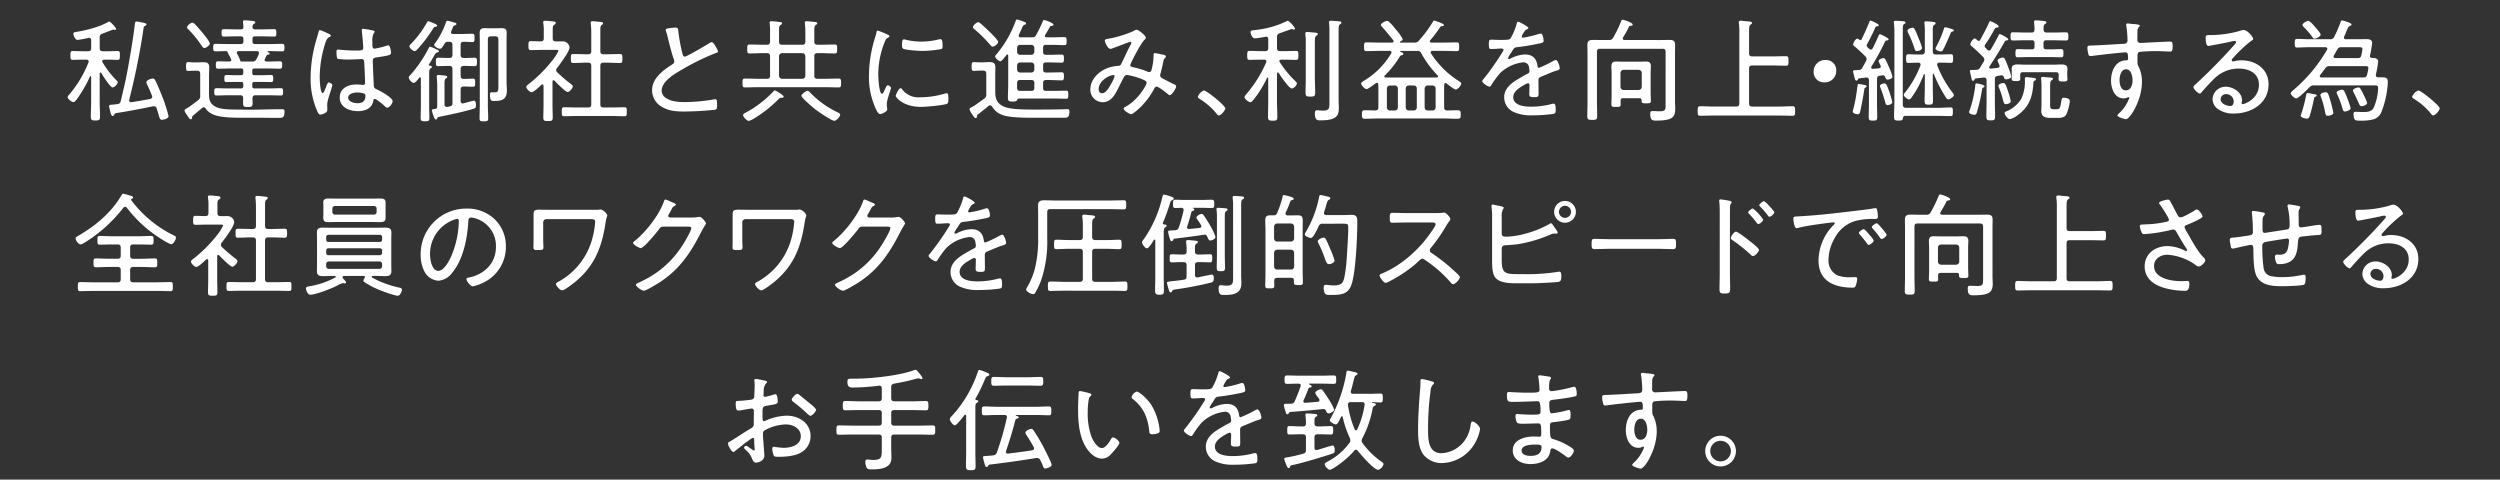 <svg xmlns="http://www.w3.org/2000/svg" width="758.736" height="145.566" viewBox="0 0 758.736 145.566"><rect x="0" y="0" width="758.736" height="145.566" fill="#333333" stroke="none"/><title>service_title</title><g id="fe77b005-54e8-4f3c-bf29-b5e76c2b68e9" data-name="レイヤー 2"><g id="b038a9a9-9113-446b-873f-bf537f9d0a00" data-name="レイヤー 1"><path d="M26.921,18.677c0-.442-.339-.544-.68-.578H24.95c-1.054,0-2.21.068-2.89.068-.714,0-.68-.51-.68-1.326,0-.884-.034-1.36.68-1.36.782,0,1.87.068,2.89.068h1.767c.68,0,.952-.272.952-.952v-2.38c0-.408-.17-.748-.646-.748a.493.493,0,0,0-.238.035,31.088,31.088,0,0,1-3.195.611c-.884,0-1.326-1.564-1.326-1.869,0-.442.442-.476.782-.544,2.89-.442,7.275-1.53,9.791-3.06a.812.812,0,0,1,.306-.1c.441,0,2.107,1.972,2.107,2.244a.3.3,0,0,1-.306.272.938.938,0,0,1-.3-.034.941.941,0,0,0-.306-.034c-.068,0-2.89,1.088-3.23,1.224a1.083,1.083,0,0,0-.85,1.224V14.6c0,.68.272.952.952.952h1.6c.986,0,2.108-.068,2.855-.068.715,0,.715.408.715,1.36,0,.918,0,1.326-.681,1.326S33.856,18.1,32.8,18.1H31.647c-.306.034-.612.136-.612.476a1,1,0,0,0,.1.34,28,28,0,0,0,4.25,5.507.674.674,0,0,1,.34.544c0,.476-.918,1.564-1.564,1.564-.681,0-3.026-3.671-3.434-4.386a.344.344,0,0,0-.238-.136c-.17,0-.2.136-.238.272v8.636c0,1.5.1,2.991.1,4.453,0,1.054-.238,1.19-1.394,1.19-1.054,0-1.394-.1-1.394-1.122,0-1.5.1-3.026.1-4.521V23.334c-.034-.136-.068-.238-.2-.238-.1,0-.136.068-.17.136a37.905,37.905,0,0,1-4.011,6.936c-.272.339-.646.816-.986.816-.51,0-1.768-.918-1.768-1.462a.934.934,0,0,1,.34-.646,34.854,34.854,0,0,0,5.984-9.927A.822.822,0,0,0,26.921,18.677ZM41.506,6.54a6.162,6.162,0,0,1,1.054.17c1.326.238,1.9.374,1.9.714,0,.17-.17.272-.407.408-.374.2-.409.306-.442.51a216.857,216.857,0,0,1-4.386,21.893c0,.068-.034.137-.034.205a.554.554,0,0,0,.578.578h.136c1.87-.306,3.774-.613,5.643-.986a.7.7,0,0,0,.646-.68.761.761,0,0,0-.1-.374c-.442-1.156-.951-2.312-1.495-3.434a1.272,1.272,0,0,1-.17-.612c0-.612,1.427-1.088,1.9-1.088a.751.751,0,0,1,.748.476c.544.986,1.666,3.706,2.108,4.828a46.511,46.511,0,0,1,1.972,6.085c0,.816-1.6,1.122-1.972,1.122-.612,0-.714-.374-1.054-1.53-.136-.51-.306-1.122-.578-1.9a.873.873,0,0,0-.884-.681.916.916,0,0,0-.306.035c-3.7.747-7.377,1.495-11.117,2.039-.339.1-.374.17-.611.544a.564.564,0,0,1-.442.34c-.341,0-.442-.34-.748-1.428a13.387,13.387,0,0,1-.34-1.495c0-.409.238-.477.952-.511.509-.033.985-.1,1.5-.17a1.074,1.074,0,0,0,1.088-.951c.374-1.462.679-2.89,1.019-4.318.782-3.264,1.326-6.561,1.9-9.825.51-3.026.986-6.051,1.36-9.111C41,6.948,40.928,6.54,41.506,6.54Z" style="fill:#fff"/><path d="M58.711,21.464c-.509,0-1.053.068-1.564.068-.679,0-.679-.407-.679-1.325,0-1.02.034-1.36.714-1.36.509,0,1.02.1,1.529.1h.953c.679,0,1.359-.069,2.039-.069,1.224,0,1.8.307,1.8,1.564,0,.885-.068,1.8-.068,2.72v4.794c0,1.9-.1,3.535,2.38,4.623,1.7.715,4.691.646,6.561.68,1.19,0,2.346.035,3.5.035,2.992,0,6.017-.137,9.009-.137h.884c.51,0,.578.272.578.748,0,1.7-.51,1.87-1.734,1.87H83.5c-1.394,0-2.754-.034-4.147-.034h-4.76c-2.686,0-7.65.068-10.029-1.054a5.063,5.063,0,0,1-2.142-1.734.784.784,0,0,0-.612-.408.76.76,0,0,0-.442.205c-.918.781-1.836,1.529-2.754,2.311a.653.653,0,0,0-.3.612c-.034.272-.1.544-.442.544s-.884-.918-1.258-1.5a3.166,3.166,0,0,1-.612-1.156c0-.442.918-.782,1.258-1.02.408-.271,2.312-1.666,2.821-2.107a1.477,1.477,0,0,0,.68-1.462V22.417c0-.681-.306-.953-.952-.953Zm3.332-6.9c-.442,0-.544-.272-.815-.646a32.69,32.69,0,0,0-4.114-5.065c-.17-.17-.34-.306-.34-.578,0-.51,1.122-1.394,1.632-1.394a1.009,1.009,0,0,1,.646.34c.679.68,1.869,2.074,2.515,2.856.442.51,2.108,2.583,2.108,3.161C63.675,13.781,62.553,14.563,62.043,14.563Zm15.23,6.222c-.509,0-.713.2-.713.679v.646c0,.51.2.714.713.714h2.278c.885,0,1.8-.068,2.72-.068.646,0,.646.442.646,1.054,0,.68,0,1.088-.646,1.088-.917,0-1.835-.034-2.72-.034H77.273c-.509,0-.713.2-.713.68v.578c0,.51.2.714.713.714h4.488c1.156,0,2.312-.068,3.468-.068.68,0,.68.408.68,1.122s0,1.088-.68,1.088c-1.156,0-2.312-.068-3.468-.068H77.546c-.612,0-.884.272-.918.884,0,.476.034.985.034,1.461,0,1.088-.272,1.224-1.462,1.224s-1.428-.136-1.428-1.224c0-.476,0-.952.034-1.427-.034-.646-.272-.918-.918-.918h-3.74c-1.155,0-2.277.068-3.433.068-.68,0-.68-.34-.68-1.088s0-1.122.68-1.122c1.156,0,2.278.068,3.433.068H73.16c.476,0,.68-.238.68-.714v-.578c0-.476-.2-.68-.68-.68h-1.7c-.918,0-1.8.034-2.719.034-.68,0-.646-.408-.646-1.088,0-.884.068-1.054.849-1.054.511,0,1.292.068,2.516.068h1.7c.476,0,.68-.237.68-.714v-.646c0-.476-.2-.679-.68-.679H69.625c-1.123,0-2.278.068-3.4.068-.68,0-.714-.374-.714-1.156,0-.714.034-1.088.714-1.088,1.122,0,2.244.068,3.365.068.306-.034.612-.136.612-.51a.83.83,0,0,0-.1-.306c-.137-.272-.918-1.734-.953-1.836-.1-.2-.135-.476-.441-.51-1.088,0-2.142.068-3.23.068-.748,0-.782-.34-.782-1.156,0-.782.034-1.122.782-1.122,1.224,0,2.448.068,3.671.068h3.91c.578,0,.816-.238.816-.816v-.714c0-.578-.238-.816-.816-.816H71.664c-1.224,0-2.481.068-3.739.068-.612,0-.68-.272-.68-1.121s.068-1.122.68-1.122c1.258,0,2.515.068,3.739.068h1.394c.544,0,.85-.2.816-.782l-.1-1.19c0-.1-.034-.238-.034-.34,0-.374.238-.442.544-.442.612,0,1.258.1,1.87.136.782.068,1.326.1,1.326.476,0,.272-.238.374-.442.51a.892.892,0,0,0-.408.816c0,.612.272.816.816.816h2c1.259,0,2.482-.068,3.74-.068.646,0,.68.272.68,1.122s-.034,1.121-.68,1.121c-1.258,0-2.481-.068-3.74-.068h-2c-.578,0-.816.238-.816.816v.714c0,.578.238.816.816.816H81.9c1.224,0,2.448-.068,3.672-.068.748,0,.748.34.748,1.122,0,.85,0,1.156-.748,1.156-1.224,0-2.448-.068-3.672-.068h-.51c-.17,0-.17.1-.17.136s-.034.1.1.17c.17.1.51.2.51.442s-.17.272-.34.306c-.272.034-.476.068-.612.34-.169.34-.34.714-.51,1.054a.8.8,0,0,0-.068.272c0,.306.272.408.544.442h.68c1.122,0,2.278-.068,3.4-.068.714,0,.714.374.714,1.122,0,.713-.034,1.122-.68,1.122-1.156,0-2.278-.068-3.434-.068ZM78.6,16.093c0-.408-.272-.544-.646-.578H72.446c-.306,0-.578.1-.578.476a.812.812,0,0,0,.068.306,10.011,10.011,0,0,1,.884,1.836c.068.306.17.51.442.544h3.23a1.233,1.233,0,0,0,1.325-.748,11.492,11.492,0,0,0,.715-1.462A.732.732,0,0,0,78.6,16.093Z" style="fill:#fff"/><path d="M99.817,10.279c.2.1.579.272.579.544,0,.2-.1.272-.273.341-.714.34-.884.544-1.326,1.7A34.563,34.563,0,0,0,97.03,23.368c0,.68.136,4.862.884,4.862.272,0,.509-.51.918-1.53.169-.408.543-1.666.951-1.666.34,0,1.088.442,1.088.816a3.586,3.586,0,0,1-.17.646c-.374,1.462-1.393,3.909-1.393,5.338,0,.475.033.951.033,1.393,0,.748-.442.986-1.053,1.258a3.754,3.754,0,0,1-1.055.306c-.475,0-.781-.68-.951-1.054a24.329,24.329,0,0,1-2.006-10.3,40.72,40.72,0,0,1,1.6-10.912c.272-.953.578-1.9.815-2.856.035-.238.137-.544.409-.544A21.792,21.792,0,0,1,99.817,10.279Zm13.565-.985c.17.068.306.136.306.339s-.17.374-.306.544a5.306,5.306,0,0,0-.374,2.55v.782c0,.748.068,1.258.714,1.258a26.415,26.415,0,0,0,3.6-.884,1.26,1.26,0,0,1,.509-.136c.646,0,.851,2.006.851,2.312,0,.714-.986.85-4.42,1.36-.612.1-1.122.2-1.122,1.02,0,.884.238,6.425.306,7.513.034.85.442.952,1.088,1.258.952.442,4.623,2.414,4.623,3.5,0,.713-.986,1.971-1.6,1.971-.339,0-.679-.34-.883-.544-.442-.442-2.414-2.107-2.924-2.107-.34,0-.408.271-.442.544-.408,2.379-2.55,3.161-4.726,3.161-2.515,0-5.473-1.156-5.473-4.113,0-2.89,2.584-3.978,5.066-3.978a13.145,13.145,0,0,1,1.632.1,1.147,1.147,0,0,0,.339.034c.476,0,.646-.238.646-.68,0-1.156-.17-4.691-.238-5.949-.034-.374.034-1.224-.782-1.224-.17,0-2.482.136-3.773.136a27.311,27.311,0,0,1-3.434-.17c-.442-.136-.442-1.632-.442-2.074s.034-.782.476-.782a4.608,4.608,0,0,1,.68.068c1.462.136,3.026.238,4.487.238,1.5,0,2.482.068,2.482-.782s-.306-4.182-.441-5.1v-.3a.36.36,0,0,1,.407-.408A26.772,26.772,0,0,1,113.382,9.294Zm-2.924,19.072a7.722,7.722,0,0,0-2-.306c-.918,0-2.788.34-2.788,1.564,0,1.257,1.835,1.7,2.821,1.7,1.5,0,2.414-.611,2.414-2.209A.754.754,0,0,0,110.458,28.366Z" style="fill:#fff"/><path d="M131.063,20.342c0,.205-.169.272-.407.443-.374.271-.408.714-.408,1.767v9.791c0,1.122.067,2.244.067,3.4,0,1.02-.305,1.054-1.325,1.054s-1.326-.068-1.326-1.054c0-1.122.068-2.278.068-3.4V23.776c-.034-.238-.136-.306-.238-.306-.238,0-.34.238-.476.408-.408.51-1.02,1.292-1.5,1.292a2.309,2.309,0,0,1-1.461-1.6,1.072,1.072,0,0,1,.441-.748,39.529,39.529,0,0,0,5.61-8.227c.1-.17.2-.408.442-.408a6.325,6.325,0,0,1,1.529.612c.205.1.408.2.51.238.2.068.613.238.613.51,0,.238-.307.34-.477.374-.441.1-.611.374-1.122,1.258-.305.544-.713,1.292-1.393,2.312a.187.187,0,0,0-.068.17c0,.17.136.238.271.272C130.656,19.968,131.063,20,131.063,20.342Zm1.123-12.2c-.409.034-.51.136-.748.544a41.426,41.426,0,0,1-4.59,6.085c-.272.272-.646.748-1.054.748-.442,0-1.53-.918-1.53-1.462,0-.306.272-.544.476-.748A30.484,30.484,0,0,0,129.6,6.778c.068-.17.169-.34.408-.34a5.646,5.646,0,0,1,1.122.408c.917.374,1.53.612,1.53.952C132.662,8.036,132.355,8.138,132.186,8.138Zm2.719,23.526a.688.688,0,0,0,.68.781,5.064,5.064,0,0,0,.986-.169c.578-.17.748-.375.748-.986V20.955c0-.646-.272-.952-.952-.952h-.1c-1.088,0-2.142.067-3.23.067-.747,0-.747-.339-.747-1.257s0-1.292.747-1.292c1.088,0,2.142.068,3.23.068h.1c.68,0,.952-.272.952-.952V13.645c0-.68-.272-.952-.952-.952h-.374a.982.982,0,0,0-1.02.51c-.1.136-.17.272-.272.408-.442.714-.714,1.19-1.19,1.19-.442,0-1.734-.612-1.734-1.19a1.686,1.686,0,0,1,.409-.714,23.052,23.052,0,0,0,3.093-5.949c.068-.238.17-.646.51-.646s1.734.442,2.176.544c.238.068.578.17.578.442,0,.2-.272.34-.442.374a.822.822,0,0,0-.612.544c-.1.272-.306.68-.544,1.292a.8.8,0,0,0-.068.272c0,.407.272.509.612.544h2.55c1.087,0,2.175-.068,3.263-.068.68,0,.714.272.714,1.258,0,.951-.034,1.257-.68,1.257-.883,0-1.768-.1-2.617-.068-.68,0-.918.272-.918.952v2.992c0,.68.272.952.951.952,1.088.034,2.176-.068,3.264-.068.748,0,.748.442.748,1.292s0,1.257-.748,1.257c-1.088,0-2.176-.1-3.264-.067-.679,0-.951.306-.951.952v2.073c0,.646.272.918.951.918h.137c.986,0,2.006-.068,2.652-.068s.679.306.679,1.224c0,.952-.033,1.224-.679,1.224-.544,0-1.666-.068-2.652-.068h-.137c-.679,0-.951.272-.951.952v3.434c0,.407.17.747.646.747a.6.6,0,0,0,.238-.033c.374-.1,3.025-.816,3.128-.816.611,0,.645.951.645,1.393,0,.782-.2.918-.884,1.122-3.229.952-6.527,1.632-9.824,2.312-.918.17-.885.17-1.088.612a.37.37,0,0,1-.374.272c-.307,0-.374-.2-.612-.782a13.907,13.907,0,0,1-.613-1.938c0-.442.579-.408.986-.476.511-.068.646-.3.646-.781V25.918c0-.816-.068-1.6-.135-2.413,0-.1-.035-.239-.035-.341,0-.3.239-.408.51-.408.374,0,1.632.136,2.074.2.238.033.612.067.612.373,0,.238-.136.306-.408.476-.374.272-.408.782-.408,1.9Zm14.109-20.637c-.68,0-.952.272-.952.953V32c0,1.292.1,2.583.1,3.909,0,.816-.238.918-1.326.918-1.054,0-1.292-.1-1.292-.918,0-1.326.068-2.617.068-3.909V12.557c0-.884-.034-1.734-.034-2.617,0-1.19.612-1.394,1.666-1.394.578,0,1.156.034,1.7.034h1.462c.544,0,1.121-.034,1.7-.034,1.054,0,1.666.2,1.666,1.36,0,.815-.034,1.632-.034,2.447V25.068c0,.748.1,1.5.1,2.278,0,2.584-1.053,3.3-3.909,3.3-.782,0-1.224-.035-1.224-1.938,0-.374.034-.714.544-.714.2,0,.612.034.884.034,1.156,0,1.122-.646,1.122-2.108V11.98c0-.681-.273-.953-.952-.953Z" style="fill:#fff"/><path d="M167.987,24.354c-.237,0-.306.2-.306.408V31.8c0,1.258.069,2.516.069,3.808,0,1.02-.272,1.122-1.429,1.122s-1.427-.1-1.427-1.088c0-1.292.067-2.55.067-3.842V26.054c0-.2-.1-.442-.339-.442a.435.435,0,0,0-.307.136c-.544.51-2.311,2.244-2.991,2.244-.578,0-1.6-1.122-1.6-1.6,0-.306.272-.51.476-.68a42.007,42.007,0,0,0,7.751-7.785,12.465,12.465,0,0,0,1.53-2.516c0-.238-.374-.272-.884-.272h-4.011c-1.156,0-2.346.068-3.5.068-.646,0-.714-.34-.714-1.36,0-1.053.068-1.36.714-1.36.986,0,2.006.068,2.992.068.68,0,.952-.272.952-.918V9.43a13.2,13.2,0,0,0-.136-2.346c0-.1-.035-.238-.035-.34,0-.374.273-.442.579-.442.543,0,1.529.1,2.107.17.544.034,1.122.068,1.122.476,0,.306-.2.408-.51.612-.374.238-.407.612-.407,1.7v2.379c0,.646.237.885.917.918.748.034,1.5,0,2.244,0a2.053,2.053,0,0,1,1.938,1.836c0,1.258-2.924,5.133-3.808,6.256a1,1,0,0,0-.238.646.94.94,0,0,0,.34.679,46.362,46.362,0,0,0,4.148,3.536c.2.17.544.408.544.714,0,.544-.986,1.7-1.564,1.7-.646,0-3.4-2.822-3.978-3.434A.431.431,0,0,0,167.987,24.354Zm16.353-7.887c1.258,0,2.55-.068,3.807-.068.714,0,.748.306.748,1.36s-.068,1.36-.748,1.36c-1.257,0-2.549-.1-3.807-.1h-1.19c-.68,0-.952.306-.952.951v11.7c0,.679.272.951.952.951h2.55c1.258,0,2.515-.068,3.807-.068.748,0,.714.375.714,1.36,0,1.02,0,1.36-.714,1.36-1.292,0-2.549-.068-3.807-.068H175.024c-1.257,0-2.549.068-3.807.068-.714,0-.714-.34-.714-1.36,0-.985,0-1.36.714-1.36,1.258,0,2.55.068,3.807.068h3.468c.68,0,.952-.272.952-.951v-11.7c0-.645-.272-.951-.952-.951h-.714c-1.257,0-2.515.1-3.807.1-.714,0-.714-.374-.714-1.36,0-1.02,0-1.36.748-1.36,1.258,0,2.516.068,3.773.068h.714c.68,0,.952-.272.952-.952V10.177a26.61,26.61,0,0,0-.136-2.957c0-.1-.034-.238-.034-.34,0-.34.272-.442.578-.442.408,0,2.04.17,2.55.238.238.034.612.068.612.408,0,.238-.17.34-.408.51-.374.238-.408.782-.408,1.8v6.119c0,.68.272.952.952.952Z" style="fill:#fff"/><path d="M203.756,8.478c.408-.034.782-.1,1.189-.1.885,0,.85.408.918,1.156a55.449,55.449,0,0,0,1.258,6.765c.1.408.238.884.748.884.544,0,6.46-3.468,7.31-4.011a1.593,1.593,0,0,1,.884-.374c.509,0,1.835,2.379,1.835,2.821,0,.306-.408.408-.646.476a71.2,71.2,0,0,0-10.232,5c-2.245,1.292-6.222,3.57-6.222,6.494a2.784,2.784,0,0,0,1.462,2.244c1.564,1.019,3.842,1.156,5.643,1.156a55.688,55.688,0,0,0,8.941-.851,1.2,1.2,0,0,1,.341-.033c.475,0,.441,1.19.441,1.937,0,.68-.034,1.122-.578,1.259a90.958,90.958,0,0,1-9.417.543c-2.447,0-4.589-.136-6.765-1.428a5.733,5.733,0,0,1-2.958-5c0-3.706,3.332-6.085,6.154-7.888.339-.237.578-.441.578-.883a1.61,1.61,0,0,0-.1-.578c-.544-1.394-1.36-4.556-1.734-6.12a22.458,22.458,0,0,0-.68-2.482.769.769,0,0,1-.1-.374C202.022,8.614,202.974,8.58,203.756,8.478Z" style="fill:#fff"/><path d="M233.709,17.079c0-.646-.271-.952-.917-.952h-1.258c-1.326,0-2.686.1-4.046.1-.68,0-.714-.374-.714-1.36,0-1.02.068-1.36.714-1.36,1.36,0,2.72.068,4.046.068h1.258c.646,0,.917-.272.917-.951V9.4a15.064,15.064,0,0,0-.1-2.142,1.313,1.313,0,0,1-.033-.34c0-.374.238-.476.544-.476.509,0,1.971.17,2.549.238.238.034.68.068.68.408,0,.238-.2.34-.476.51-.408.272-.442.714-.442,1.8v3.23c0,.679.272.951.952.951h6.086c.679,0,.951-.272.951-.951V9.532c0-.782-.067-1.53-.136-2.312,0-.1-.033-.2-.033-.306,0-.374.237-.476.577-.476.408,0,2.04.2,2.516.238.272.034.68.068.68.408,0,.238-.17.306-.442.51-.408.272-.442.714-.442,1.8v3.23c0,.679.272.951.952.951h1.224c1.36,0,2.686-.068,4.045-.068.714,0,.714.408.714,1.36,0,.918,0,1.36-.714,1.36-1.359,0-2.685-.1-4.045-.1H248.09c-.68,0-.952.306-.952.952v5.882c0,.679.272.951.952.951H250.4c1.394,0,2.754-.068,4.147-.068.714,0,.714.408.714,1.36s-.034,1.326-.714,1.326c-1.393,0-2.753-.068-4.147-.068H230.208c-1.394,0-2.754.068-4.147.068-.715,0-.715-.408-.715-1.326s0-1.36.715-1.36c1.393,0,2.787.068,4.147.068h2.584c.646,0,.917-.272.917-.951Zm3.264,12.613c-.306,0-.51.238-.714.441a39.255,39.255,0,0,1-7.1,5.644,6.538,6.538,0,0,1-1.9.918c-.578,0-1.733-1.224-1.733-1.734,0-.442.611-.68,1.053-.918a33.52,33.52,0,0,0,7.921-6.051c.2-.238.443-.544.646-.544.272,0,2.686,1.428,2.686,1.869C237.823,29.726,237.245,29.692,236.973,29.692Zm-.544-6.731a.95.95,0,0,0,.952.951h6.086a.949.949,0,0,0,.951-.951V17.079a.972.972,0,0,0-.951-.952h-6.086a.973.973,0,0,0-.952.952Zm16.795,13.7c-.85,0-4.794-2.72-5.678-3.4-.68-.509-4.317-3.569-4.317-4.215,0-.476,1.427-1.5,1.87-1.5.271,0,.475.238.679.442a28.392,28.392,0,0,0,8.262,6.017c.339.17.951.408.951.85C254.991,35.335,253.87,36.661,253.224,36.661Z" style="fill:#fff"/><path d="M269.444,10.518c.2.1.476.237.476.509,0,.205-.17.272-.476.442-.544.272-.68.613-1.02,1.462a26.282,26.282,0,0,0-1.87,9.825c0,.782.238,5.712,1.122,5.712.272,0,.476-.408.782-1.122.068-.17.17-.34.238-.51.306-.646.51-.952.782-.952s.952.476.952.782c0,.34-1.292,3.569-1.292,4.964,0,.271.068.883.1,1.155a2.1,2.1,0,0,1,.034.442c0,.646-1.632,1.394-2.176,1.394-.577,0-1.054-1.088-1.326-1.666a22.976,22.976,0,0,1-2.04-10.233,39.243,39.243,0,0,1,1.8-11.184,12.343,12.343,0,0,0,.443-1.6c.033-.272.135-.646.441-.646A27.132,27.132,0,0,1,269,10.314C269.206,10.416,269.376,10.484,269.444,10.518Zm4.351,16.59a6.109,6.109,0,0,0,5.406,2.414,25.712,25.712,0,0,0,7.445-1.088,2.676,2.676,0,0,1,.68-.136c.442,0,.51.51.51,1.8,0,.374,0,1.155-.34,1.36-.952.509-6.629.985-7.921.985-5.541,0-7.717-2.923-7.717-3.331s.917-2.346,1.5-2.346C273.558,26.768,273.693,26.972,273.8,27.108Zm1.327-14.993a19.955,19.955,0,0,0,4.487.511,22.3,22.3,0,0,0,5.2-.646,3.694,3.694,0,0,1,.611-.1c.681,0,.646,1.495.646,1.971,0,.578,0,.884-.306,1.02a32.612,32.612,0,0,1-5.915.578c-1.054,0-4.964-.238-5.745-.68-.374-.2-.34-.782-.34-1.156,0-.985.068-1.666.612-1.666A2.979,2.979,0,0,1,275.122,12.115Z" style="fill:#fff"/><path d="M297.121,21.43c-.51,0-1.122.1-1.53.1-.646,0-.714-.34-.714-1.36,0-.985.068-1.325.714-1.325.51,0,1.02.068,1.53.068h1.122c.679,0,1.529-.068,2.073-.068,1.156,0,1.768.34,1.768,1.564,0,.918-.034,1.835-.034,2.753v4.76c0,2.311.714,3.671,2.924,4.555,2.108.817,7.139.782,9.553.782,2.89,0,5.745-.034,8.635-.1.238,0,.578-.034.85-.034.51,0,.544.306.544.748,0,1.7-.442,1.87-1.768,1.87h-9.247c-4.963,0-7.989-.238-9.655-.986a5.55,5.55,0,0,1-2.754-2.379.838.838,0,0,0-.646-.409.951.951,0,0,0-.509.2c-1.02.884-2.074,1.7-3.162,2.55-.306.238-.306.408-.34.782a.4.4,0,0,1-.408.34c-.238,0-.476-.34-.952-1.054a6.014,6.014,0,0,1-.884-1.632c0-.272.306-.442,1.326-.986.34-.2,2.618-1.835,3.06-2.175a1.4,1.4,0,0,0,.714-1.428V22.382c0-.646-.272-.952-.953-.952Zm4.148-7.275c-.307,0-.544-.306-.715-.51A41.629,41.629,0,0,0,295.8,8.92c-.2-.17-.51-.408-.51-.714,0-.51,1.088-1.462,1.6-1.462.305,0,.476.2.849.51.817.68,5.2,4.691,5.2,5.473C302.934,13.271,301.813,14.155,301.269,14.155Zm4.725,2.72c-.034-.136-.1-.34-.272-.34a.276.276,0,0,0-.272.136c-.306.408-1.394,1.938-1.87,1.938-.408,0-1.564-.986-1.564-1.462,0-.238.272-.544.442-.714A33.249,33.249,0,0,0,308.238,6.4c.1-.34.2-.476.408-.476a11.9,11.9,0,0,1,1.971.612c.341.136.782.272.782.612,0,.2-.272.306-.441.374-.442.17-.511.34-.885,1.19-.17.408-.407.952-.816,1.768a1.327,1.327,0,0,0-.1.339c0,.374.306.511.613.511H313.1c.714,0,1.02-.1,1.36-.714a39.556,39.556,0,0,0,2.04-4.182c.068-.17.136-.374.374-.374.17,0,2.856.85,2.856,1.428,0,.306-.307.34-.579.374-.237,0-.374.034-.475.238-.476.85-.952,1.666-1.462,2.482a.548.548,0,0,0-.1.306c0,.34.272.442.544.442h1.734c1.189,0,2.379-.069,3.6-.069.714,0,.714.306.714,1.224,0,.884,0,1.224-.714,1.224-1.224,0-2.414-.1-3.6-.1h-1.9c-.68,0-.918.272-.918.952v1.156c0,.646.238.918.918.918h1.156c1.155,0,2.311-.068,3.5-.068.68,0,.748.272.748,1.224,0,.986-.068,1.224-.748,1.224-1.19,0-2.346-.068-3.5-.068h-1.156c-.68,0-.918.238-.918.918V21.09c0,.646.238.918.918.918h.986c1.223,0,2.447-.067,3.671-.067.68,0,.748.272.748,1.223,0,.918-.068,1.224-.748,1.224-1.224,0-2.448-.1-3.671-.1h-.986c-.68,0-.918.272-.918.952v1.428c0,.646.238.918.918.918h2.379c1.224,0,2.414-.068,3.638-.068.68,0,.714.272.714,1.224s-.034,1.223-.714,1.223c-1.224,0-2.414-.067-3.638-.067H309.326c-.409,0-.544.237-.715.578-.2.3-.611.34-1.291.34-1.122,0-1.428-.1-1.428-1.225,0-1.291.1-2.617.1-3.909Zm2.686-1.156a.914.914,0,0,0,.918.918h3.365a.922.922,0,0,0,.952-.918V14.563a.93.93,0,0,0-.952-.952H309.6a.922.922,0,0,0-.918.952Zm4.283,6.289a.921.921,0,0,0,.952-.918V19.867a.922.922,0,0,0-.952-.918H309.6a.914.914,0,0,0-.918.918V21.09a.913.913,0,0,0,.918.918ZM309.6,24.286c-.646,0-.918.272-.918.952v1.394c0,.68.305.952.951.952h3.332c.68,0,.952-.272.952-.918V25.238c0-.68-.272-.952-.952-.952Z" style="fill:#fff"/><path d="M347.745,11.469a.689.689,0,0,1-.306.511c-1.428,1.393-4.419,7.444-4.419,7.785,0,.51.679.612,1.223.714a22.656,22.656,0,0,1,3.91,1.223,1.794,1.794,0,0,0,.612.171c.51,0,.646-.374.748-.783a16.984,16.984,0,0,0,.578-3.943v-.272c0-.34,0-.748.442-.748.272,0,2.413.442,2.753.544.238.068.544.17.544.476a.766.766,0,0,1-.2.408c-.408.408-.408.374-.578,1.19q-.356,1.734-.816,3.468a1.8,1.8,0,0,0-.135.611c0,.544.407.816.849,1.054.68.34,2.652,1.394,3.23,1.632.306.136.782.306.782.714,0,.578-1.326,2.652-1.938,2.652-.272,0-.578-.306-.782-.476-.544-.442-2.617-2.108-3.229-2.108a.767.767,0,0,0-.646.51,24.085,24.085,0,0,1-3.808,5.3c-.476.509-2.652,2.549-3.263,2.549-.442,0-2.278-1.088-2.278-1.666,0-.272.34-.476.544-.578,3.569-1.8,6.425-6.493,6.425-7.241,0-.612-.544-.782-1.53-1.19a19.522,19.522,0,0,0-4.419-1.224c-.646,0-.885.476-1.734,2.176-.17.374-.408.782-.646,1.292-1.054,2.108-2.244,4.794-5,4.794a3.756,3.756,0,0,1-3.739-3.944c0-3.026,2.719-5.575,5.405-6.493A11.789,11.789,0,0,1,339.178,20c.578-.035.884-.1,1.155-.68.918-1.87,1.769-3.808,2.754-5.644a1.757,1.757,0,0,0,.272-.646.36.36,0,0,0-.339-.34c-.137,0-4.726,1.734-5.168,1.9a2.661,2.661,0,0,1-.85.238c-.85,0-1.7-2.074-1.7-2.516,0-.339.374-.408.646-.476A33.622,33.622,0,0,0,344.073,9.4a1.823,1.823,0,0,1,.918-.374C345.5,9.022,347.745,10.755,347.745,11.469ZM333.433,27.04c0,.68.339,1.258,1.053,1.258,1.224,0,2.244-1.972,2.788-2.924a10.753,10.753,0,0,0,1.02-2.244.349.349,0,0,0-.374-.34C336.526,22.79,333.433,24.66,333.433,27.04Z" style="fill:#fff"/><path d="M371.886,32.887c0,.578-1.325,2.142-1.971,2.142-.307,0-.511-.272-.681-.51A20.6,20.6,0,0,0,364.067,30c-.238-.17-.544-.306-.544-.646a3.372,3.372,0,0,1,1.836-1.9C366.209,27.448,371.886,32.071,371.886,32.887Z" style="fill:#fff"/><path d="M387.832,22.008c-.2,0-.238.136-.272.307v8.431c0,1.53.1,3.093.1,4.657,0,1.088-.238,1.224-1.394,1.224-1.19,0-1.428-.17-1.428-1.224,0-1.564.068-3.127.068-4.657v-6.97c0-.136-.034-.238-.17-.238a.186.186,0,0,0-.2.136,34.435,34.435,0,0,1-4.012,6.494c-.238.272-.679.85-1.053.85-.476,0-1.768-.952-1.768-1.564,0-.34.408-.68.578-.918a37.464,37.464,0,0,0,5.983-9.587.993.993,0,0,0,.068-.306c0-.51-.51-.544-.645-.544h-.953c-1.19,0-2.345.068-3.467.068-.714,0-.748-.34-.748-1.36s.034-1.36.748-1.36c1.156,0,2.311.068,3.467.068h1.224c.68,0,.952-.272.952-.952V11.911c0-.407-.17-.781-.679-.781-.069,0-.137.034-.2.034a28.2,28.2,0,0,1-3.128.475c-1.053,0-1.359-1.632-1.359-1.869,0-.544.373-.544,1.224-.646a28.588,28.588,0,0,0,9.791-2.72.71.71,0,0,1,.34-.136,7.512,7.512,0,0,1,2.141,2.38.341.341,0,0,1-.34.34.63.63,0,0,1-.238-.068,2.7,2.7,0,0,0-.441-.1c-.1,0-2.279.782-3.231,1.122-.17.067-.305.1-.373.136a1.057,1.057,0,0,0-.85,1.189v3.3c0,.68.306.952.952.952h1.359c1.156,0,2.313-.068,3.468-.068.681,0,.714.34.714,1.36,0,.986-.033,1.36-.714,1.36-1.155,0-2.312-.068-3.468-.068h-1.019c-.272.034-.579.1-.579.442a.485.485,0,0,0,.137.339,31.535,31.535,0,0,0,4.692,5.712c.169.17.509.476.509.748a2.232,2.232,0,0,1-1.53,1.53c-.884,0-3.468-3.876-4.012-4.726A.34.34,0,0,0,387.832,22.008Zm8.465-9.145a13.18,13.18,0,0,0-.136-2.345v-.341c0-.373.237-.475.544-.475.34,0,2.38.2,2.754.238.237.034.476.136.476.408,0,.238-.2.34-.443.51-.407.306-.441.713-.441,2.175V23.572c0,1.5.1,2.992.1,4.488,0,1.122-.271,1.257-1.462,1.257-1.223,0-1.461-.135-1.461-1.257,0-1.5.068-2.992.068-4.488Zm7.174-3.4a17.623,17.623,0,0,0-.1-2.379.941.941,0,0,1-.034-.306c0-.442.307-.476.646-.476s2.244.136,2.618.2c.2,0,.509.1.509.374,0,.238-.237.374-.475.544-.34.238-.374.748-.374,1.972V30.338c0,.782.068,1.6.068,2.379,0,2.142-.408,3.808-5.473,3.808-.953,0-1.8.034-1.8-2.074,0-.51.068-.986.645-.986.34,0,1.054.1,1.8.1,2.04,0,1.973-.68,1.973-2.923Z" style="fill:#fff"/><path d="M433.936,12.557c0,.272.237.34.475.374h3.638c1.359,0,2.72-.068,4.079-.068.748,0,.714.408.714,1.326,0,.952,0,1.326-.748,1.326-1.36,0-2.686-.068-4.045-.068h-3.264c-.306,0-.578.1-.578.476a.645.645,0,0,0,.1.306,27.514,27.514,0,0,0,8.363,8.329c.238.17.816.476.816.816,0,.578-1.122,1.8-1.632,1.8s-2.345-1.462-2.822-1.836a.429.429,0,0,0-.305-.136c-.306,0-.375.238-.409.476a9.509,9.509,0,0,0-.033.952v5.949c0,.646.237.884.884.952,1.054-.034,2.073-.068,3.127-.068.952,0,1.02.272,1.02,1.292,0,.986-.068,1.292-1.02,1.292-1.428,0-2.856-.1-4.318-.1H418.671c-1.462,0-2.89.1-4.352.1-.952,0-.986-.306-.986-1.292,0-1.02.034-1.292,1.021-1.292,1.019,0,2.073.034,3.092.068.647-.068.885-.34.885-.952V26.632c0-.34-.034-.68-.034-1.02-.034-.238-.137-.476-.408-.476a.572.572,0,0,0-.34.1c-.477.374-2.312,1.8-2.822,1.8-.612,0-1.632-1.258-1.632-1.666,0-.34.68-.748.952-.918a23.9,23.9,0,0,0,8.159-8.227.475.475,0,0,0,.1-.306c0-.374-.307-.476-.613-.476h-2.924c-1.359,0-2.685.068-4.045.068-.714,0-.748-.34-.748-1.326s.034-1.326.748-1.326c1.36,0,2.686.068,4.045.068h3.707c.237,0,.475-.1.475-.407a1.116,1.116,0,0,0-.1-.307c-.987-1.223-1.972-2.447-3.027-3.637-.305-.374-.714-.714-.714-1.054,0-.51,1.428-1.19,1.9-1.19.578,0,2.21,2.074,2.719,2.72a13.965,13.965,0,0,1,1.972,2.787c0,.442-.408.612-.748.783-.034.033-.1.1-.1.135,0,.136.1.17.2.17h4.114a1.6,1.6,0,0,0,1.5-.646,38.114,38.114,0,0,0,4.113-5.507c.17-.306.306-.544.51-.544a18.115,18.115,0,0,1,2.414.918c.2.068.51.238.51.476,0,.34-.544.306-.613.306-.339.034-.475.238-.645.476a35.128,35.128,0,0,1-2.89,3.807C434,12.353,433.936,12.422,433.936,12.557ZM420.133,23.2a.343.343,0,0,0,.374.307c.884.033,1.767.033,2.685.033h10.233c.884,0,1.734,0,2.584-.033.2,0,.442-.069.442-.307a.5.5,0,0,0-.137-.306,30.469,30.469,0,0,1-4.928-6.663,1.2,1.2,0,0,0-1.326-.782h-5.032c-.068,0-.136.034-.136.1s.034.068.068.1c.442.2.952.408.952.714,0,.272-.307.34-.51.408-.374.1-.442.17-.748.68a28.4,28.4,0,0,1-4.385,5.473A.35.35,0,0,0,420.133,23.2Zm1.7,2.754a.922.922,0,0,0-.918.952v5.677a.922.922,0,0,0,.918.952h1.5a.922.922,0,0,0,.918-.952V26.9a.922.922,0,0,0-.918-.952Zm4.794,6.629a.922.922,0,0,0,.918.952h1.529a.922.922,0,0,0,.918-.952V26.9c0-.612-.305-.884-.918-.952h-1.529a.922.922,0,0,0-.918.952Zm5.745,0a.922.922,0,0,0,.918.952h1.462a.93.93,0,0,0,.952-.952V26.9a.93.93,0,0,0-.952-.952h-1.428a.93.93,0,0,0-.952.952Z" style="fill:#fff"/><path d="M463.855,8.478c0,.238-.238.34-.408.408-.578.238-.714.51-1.223,1.36a3.239,3.239,0,0,0-.374.884c0,.237.17.306.374.306a28.837,28.837,0,0,0,4.521-1.055,3.222,3.222,0,0,1,.816-.2c.782,0,.918,2.04.918,2.278,0,.544-.987.68-1.632.816-2.142.442-4.318.816-6.493,1.054-.749.1-.85.272-1.394,1.122a5.028,5.028,0,0,1-.307.51,7.9,7.9,0,0,0-.985,1.666.3.3,0,0,0,.306.272,1.283,1.283,0,0,0,.544-.17,9.99,9.99,0,0,1,4.283-1.19c2.312,0,3.468,1.122,3.807,3.366.035.306.1.68.477.68a36.65,36.65,0,0,0,4.249-2.04,2.619,2.619,0,0,1,.851-.34c.611,0,1.189,1.971,1.189,2.482,0,.407-.374.577-1.189.816-.17.068-.409.1-.647.2-1.292.511-2.55,1.054-3.808,1.564-.611.272-.815.476-.815,1.19,0,1.258.034,2.55.034,3.808,0,1.088-.136,1.224-1.259,1.224-.985,0-1.563-.034-1.563-.85,0-.918.068-1.836.068-2.754,0-.34-.1-.612-.476-.612a3.714,3.714,0,0,0-1.19.544c-1.36.782-3.263,1.9-3.263,3.672,0,2.583,3.467,2.89,5.371,2.89a24.3,24.3,0,0,0,6.256-.816,4.118,4.118,0,0,1,.645-.1c.578,0,.612,1.053.612,1.8,0,.918-.1,1.156-.646,1.292a44.6,44.6,0,0,1-6.493.442,12.535,12.535,0,0,1-5.134-.816,4.89,4.89,0,0,1-3.365-4.623c0-2.958,2.515-4.59,4.827-5.916.714-.408,1.462-.884,2.21-1.223.34-.171.646-.374.646-.783a6.331,6.331,0,0,0-.136-1.122,1.685,1.685,0,0,0-1.8-1.6,12.013,12.013,0,0,0-6.969,3.263,27.506,27.506,0,0,0-2.754,3.774.612.612,0,0,1-.475.34c-.544,0-2.21-1.088-2.21-1.666a1.08,1.08,0,0,1,.374-.612,80.642,80.642,0,0,0,5.847-8.329,1.059,1.059,0,0,0,.238-.612c0-.238-.272-.34-.783-.34-.645,0-1.665.136-2.957.136-.578,0-.714-.136-.714-1.53,0-1.054.1-1.292.782-1.292.578,0,1.666.068,2.652.068,2.277,0,2.89,0,3.264-.646a19,19,0,0,0,1.733-4.215c.1-.374.137-.646.477-.646S463.855,8.07,463.855,8.478Z" style="fill:#fff"/><path d="M503.873,12.15c.917,0,1.8-.035,2.719-.035,1.156,0,1.8.2,1.8,1.5,0,.884-.035,1.734-.035,2.618v14.55c0,.748.068,1.5.068,2.244,0,2.55-.884,3.57-5.78,3.57-1.053,0-1.8,0-1.8-2.04,0-.51.068-.85.646-.85.747,0,1.5.068,2.243.068,1.735,0,1.768-.544,1.768-1.937V15.753c0-.68-.272-.952-.917-.952h-19c-.645,0-.918.272-.918.952V31.018c0,1.393.068,2.821.068,4.215,0,1.054-.305,1.156-1.5,1.156-1.155,0-1.5-.1-1.5-1.122,0-1.394.068-2.822.068-4.249V16.229c0-.884-.035-1.734-.035-2.618,0-1.292.647-1.5,1.8-1.5.885,0,1.769.035,2.687.035H488.2a1.325,1.325,0,0,0,1.394-.714,37.6,37.6,0,0,0,2.414-5c.068-.17.2-.442.441-.442.408,0,3.061.884,3.061,1.462,0,.34-.307.34-.578.374a.551.551,0,0,0-.544.306,34.594,34.594,0,0,1-1.8,3.229c-.034.137-.1.2-.1.341,0,.339.273.407.544.442Zm-11.22,17.644c-.544,0-.781.2-.815.748,0,.374.034.781.034,1.155,0,.714-.34.748-1.428.748-1.054,0-1.394-.034-1.394-.748,0-.883.068-1.767.068-2.651V22.213c0-.681-.068-1.327-.068-1.972,0-1.122.34-1.564,1.5-1.564.544,0,1.088.034,1.632.034h5.711c.545,0,1.088-.034,1.632-.034.986,0,1.5.34,1.5,1.393,0,.715-.068,1.429-.068,2.143v5.881c0,.85.068,1.665.068,2.515,0,.714-.34.749-1.428.749-1.02,0-1.394-.035-1.394-.749V30.44c0-.477-.2-.646-.646-.646Zm4.659-2.482a.973.973,0,0,0,.951-.952V22.144a.95.95,0,0,0-.951-.952h-4.556a.95.95,0,0,0-.952.952V26.36a.973.973,0,0,0,.952.952Z" style="fill:#fff"/><path d="M530.836,16.2c0,.646.272.918.952.918h6.289c1.326,0,2.618-.068,3.944-.068.748,0,.782.34.782,1.462,0,1.088-.034,1.428-.782,1.428-1.292,0-2.618-.068-3.944-.068h-6.289c-.68,0-.952.272-.952.918V31.391c0,.68.272.952.952.952h8.091c1.394,0,2.754-.1,4.147-.1.748,0,.783.374.783,1.462s-.035,1.428-.783,1.428c-1.393,0-2.753-.068-4.147-.068H520.161c-1.393,0-2.754.068-4.147.068-.748,0-.783-.34-.783-1.428s.035-1.462.783-1.462c1.393,0,2.754.1,4.147.1h6.766c.679,0,.951-.272.951-.952V10.314a19.437,19.437,0,0,0-.136-3.2c0-.068-.034-.2-.034-.306,0-.408.238-.51.612-.51s1.054.1,1.428.136c.2,0,.374.034.544.034.85.068,1.428.1,1.428.51,0,.238-.17.34-.442.51-.408.306-.442.884-.442,2.21Z" style="fill:#fff"/><path d="M557.287,21.4a3.46,3.46,0,0,1-3.6,3.6,3.111,3.111,0,0,1-3.264-3.127,3.513,3.513,0,0,1,3.672-3.672A3.089,3.089,0,0,1,557.287,21.4Z" style="fill:#fff"/><path d="M566.1,26.6c-.239.1-.273.34-.307.578-.136,1.19-.985,5.711-1.258,6.765-.1.374-.271.748-.714.748-.374,0-1.529-.272-1.529-.816a1.487,1.487,0,0,1,.067-.374,43.134,43.134,0,0,0,1.258-6.6c.034-.272.069-.476.1-.646.068-.544.068-.782.408-.782a10.387,10.387,0,0,1,1.359.238c.544.1,1.021.136,1.021.51C566.5,26.428,566.266,26.53,566.1,26.6Zm-1.5-14.415a.441.441,0,0,0,.408-.3c.68-1.36,1.767-3.774,2.277-5.134.1-.238.17-.51.408-.51.136,0,2.482.952,2.482,1.394,0,.272-.2.306-.407.34a.715.715,0,0,0-.613.34,53,53,0,0,1-2.481,5.031.953.953,0,0,0-.137.442.779.779,0,0,0,.273.578c.169.17.339.306.475.442a.794.794,0,0,0,.51.238c.272,0,.408-.17.544-.374.646-1.258,1.224-2.55,1.8-3.842.1-.237.171-.442.442-.442.17,0,2.584,1.123,2.584,1.53,0,.341-.272.306-.68.374-.2.034-.272.17-.374.306a75.172,75.172,0,0,1-4.148,7.616.824.824,0,0,0-.068.272c0,.339.239.407.51.407.613-.033,1.258-.1,1.87-.17.306-.067.544-.2.544-.544a.632.632,0,0,0-.068-.271,7.7,7.7,0,0,1-.612-1.36c0-.51,1.054-.918,1.462-.918.306,0,.476.238.646.476.34.612,1.155,2.482,1.462,3.23a12.062,12.062,0,0,1,.645,1.971c0,.51-.985.85-1.427.85-.544,0-.613-.34-.783-.748a.719.719,0,0,0-.849-.543l-.748.1c-.68.1-.884.407-.884,1.087v7.445c0,1.292.068,2.618.068,3.944,0,1.054-.238,1.156-1.292,1.156s-1.292-.1-1.292-1.122c0-1.326.069-2.652.069-3.978V24.354c0-.442-.17-.816-.714-.816h-.17c-.715.068-1.395.17-2.108.238a.509.509,0,0,0-.374.34c-.1.2-.17.34-.442.34-.374,0-.476-.544-.681-1.394-.067-.272-.135-.578-.237-.918a2.388,2.388,0,0,1-.1-.475c0-.34.306-.34,1.02-.374.136,0,.306-.035.51-.035h.17c.544-.068.815-.135,1.088-.646l1.156-2.073a1.385,1.385,0,0,0,.17-.612,1.154,1.154,0,0,0-.374-.816c-1.055-1.054-2.143-2.074-3.264-3.026a.821.821,0,0,1-.442-.612c0-.34.646-1.734,1.258-1.734a1.036,1.036,0,0,1,.544.272A.617.617,0,0,0,564.6,12.183ZM572.9,31.9c-.51,0-.612-.374-.714-.781-.272-1.02-1.054-3.5-1.462-4.454a1.631,1.631,0,0,1-.17-.578c0-.476.918-.782,1.326-.782.612,0,.782.51,1.5,2.482a29.2,29.2,0,0,1,.918,3.2C574.289,31.63,573.2,31.9,572.9,31.9Zm5.337,3.264c-.476,0-.612.2-.713.68-.069.612-.273.748-1.292.748-1.157,0-1.394-.136-1.394-1.156,0-1.53.1-3.094.1-4.658V10.144a21.791,21.791,0,0,0-.136-3.06,1.275,1.275,0,0,1-.034-.34c0-.374.238-.442.544-.442.442,0,1.8.1,2.277.136.272.034.715.068.715.442,0,.2-.171.272-.443.442-.339.238-.374.782-.374,1.836V31.765c.069.68.306.952.953.952h9.858c1.225,0,2.448-.1,3.672-.1.714,0,.714.34.714,1.326,0,.952-.035,1.292-.714,1.292-1.224,0-2.447-.068-3.672-.068ZM588.6,19.017a.593.593,0,0,0-.681.578.749.749,0,0,0,.034.272,32.756,32.756,0,0,0,4.726,8.363,1.059,1.059,0,0,1,.3.612c0,.544-1.189,1.326-1.665,1.326-.442,0-.816-.68-1.53-1.87a40.735,40.735,0,0,1-2.89-5.848.153.153,0,0,0-.135-.1c-.136,0-.17.069-.17.2v3.57c0,1.5.067,2.992.067,4.487,0,.986-.237,1.156-1.258,1.156-1.053,0-1.292-.135-1.292-1.189,0-1.5.069-2.992.069-4.454V22.688c0-.136-.035-.2-.17-.2a.224.224,0,0,0-.17.136,29.212,29.212,0,0,1-3.5,6.7c-.237.341-.578.851-.951.851-.477,0-1.6-.884-1.6-1.36,0-.34.307-.612.511-.884a31.392,31.392,0,0,0,4.554-8.057.821.821,0,0,0,.035-.306c0-.408-.34-.544-.68-.544-1.088,0-2.278.068-3.06.068-.646,0-.646-.408-.646-1.292,0-.918.034-1.326.646-1.326.85,0,2.006.068,3.06.068h1.019c.681,0,.953-.272.953-.918V9.8a20.757,20.757,0,0,0-.1-2.516,1.4,1.4,0,0,1-.034-.374c0-.34.2-.442.51-.442.34,0,1.87.136,2.277.2.272.034.612.068.612.408,0,.238-.2.34-.441.51-.374.2-.408.578-.408,1.7v6.323c0,.646.271.918.951.918h1.5c1.054,0,2.21-.068,3.06-.068.646,0,.646.408.646,1.326,0,.85,0,1.292-.646,1.292-.782,0-1.972-.068-3.06-.068Zm-6.834-3.5c-.476,0-.612-.374-.714-.748a32.7,32.7,0,0,0-1.938-4.793,1.322,1.322,0,0,1-.2-.612c0-.68,1.292-.952,1.565-.952.509,0,.747.612,1.665,2.822.068.135.136.339.238.611a16.484,16.484,0,0,1,.952,2.686C583.332,15.277,582.006,15.515,581.768,15.515Zm9.859-6.935a3.489,3.489,0,0,0,.476.136c.543.17.883.272.883.578,0,.169-.237.238-.373.272a.612.612,0,0,0-.578.476c-.544,1.223-1.666,3.875-2.244,4.929-.17.34-.34.646-.748.646-.441,0-1.632-.408-1.632-.918a1.991,1.991,0,0,1,.307-.68,32.283,32.283,0,0,0,2.311-5.473c.068-.17.136-.272.34-.272A7.426,7.426,0,0,1,591.627,8.58Z" style="fill:#fff"/><path d="M602.3,26.19a.4.4,0,0,1-.272.34c-.374.136-.408.2-.476.646a54.926,54.926,0,0,1-1.6,7c-.136.408-.306.646-.748.646s-1.6-.238-1.6-.782a2.37,2.37,0,0,1,.2-.646,35.3,35.3,0,0,0,1.666-7.275c.035-.51.035-.816.408-.816C600.129,25.306,602.3,25.714,602.3,26.19Zm-1.768-13.768a.525.525,0,0,0,.442-.307c.952-1.734,1.9-3.467,2.686-5.269.1-.2.17-.442.407-.442.1,0,2.516,1.054,2.516,1.632,0,.34-.373.34-.611.34a.663.663,0,0,0-.51.238,44.562,44.562,0,0,1-2.958,4.895.812.812,0,0,0-.17.476.719.719,0,0,0,.238.51c.2.2.407.408.577.612a.8.8,0,0,0,.544.238.683.683,0,0,0,.544-.374c.782-1.36,1.565-2.719,2.279-4.148.1-.272.169-.475.475-.475.2,0,2.516,1.19,2.516,1.563,0,.306-.238.306-.442.341-.272.033-.509.1-.612.339-1.462,2.584-3.025,5.1-4.657,7.581a.45.45,0,0,0-.1.272c0,.272.239.374.477.374.714-.067,1.428-.135,2.141-.237.136-.034.544-.1.544-.544a2.706,2.706,0,0,0-.238-.68,4.787,4.787,0,0,1-.374-.986c0-.578,1.326-.918,1.6-.918.441,0,.611.17,1.7,3.094a14.88,14.88,0,0,1,.85,2.651c0,.714-1.428.884-1.564.884-.441,0-.578-.34-.68-.714a.732.732,0,0,0-.679-.509h-.17c-.341.067-.681.1-.987.169-.679.1-.883.408-.883,1.054v6.936c0,1.427.067,2.855.067,4.283,0,1.054-.2,1.224-1.325,1.224-1.021,0-1.326-.1-1.326-1.19,0-1.428.068-2.89.068-4.317v-6.63c0-.51-.2-.85-.748-.85h-.136c-.816.1-1.6.17-2.414.272-.17.034-.238.068-.34.306-.1.2-.238.408-.476.408-.306,0-.34-.238-.407-.476-.069-.306-.544-2.312-.544-2.448,0-.34.237-.373.918-.373a10.271,10.271,0,0,0,1.087-.035,1.27,1.27,0,0,0,1.122-.713c.34-.578.68-1.156,1.054-1.734a1.442,1.442,0,0,0,.2-.646,1.167,1.167,0,0,0-.34-.782c-.883-.918-2.481-2.448-3.433-3.23a.955.955,0,0,1-.476-.68c0-.374.783-1.734,1.326-1.734.272,0,.646.409.85.579A.55.55,0,0,0,600.537,12.422ZM608.764,31.6c-.646,0-.68-.577-1.02-1.869a23.665,23.665,0,0,0-1.054-3.094,2.061,2.061,0,0,1-.169-.612c0-.544,1.087-.816,1.461-.816.579,0,.748.374,1.5,2.652a20.154,20.154,0,0,1,.781,2.856C610.26,31.391,609.172,31.6,608.764,31.6Zm8.363-6.459c-.237,4.216-1.258,7.309-4.827,9.859a6.29,6.29,0,0,1-2.278,1.156c-.646,0-1.631-1.224-1.631-1.836,0-.374.475-.51.747-.612a9.59,9.59,0,0,0,4.284-3.671,11.806,11.806,0,0,0,1.122-5.406v-.612c0-.374.033-.612.476-.612.374,0,1.563.17,1.971.2.408.068.918.136.918.442,0,.238-.3.374-.475.476A.593.593,0,0,0,617.127,25.136Zm6.086-15.264c1.258,0,2.516-.068,3.808-.068.679,0,.713.3.713,1.258,0,.918-.034,1.223-.713,1.223-1.258,0-2.55-.068-3.808-.068h-2.176c-.578,0-.849.238-.849.816v1.122c0,.578.271.816.849.816h1.529c.987,0,1.973-.068,2.993-.068.645,0,.679.34.679,1.258,0,.884-.034,1.224-.679,1.224-1.02,0-2.006-.068-2.993-.068h-7.241c-.985,0-1.971.068-2.957.068-.646,0-.68-.306-.68-1.224s.034-1.258.68-1.258c.986,0,1.972.068,2.957.068h1.326c.578,0,.816-.238.816-.816V13.033c0-.578-.238-.816-.816-.816h-1.937c-1.258,0-2.55.068-3.808.068-.68,0-.714-.272-.714-1.223s.034-1.258.714-1.258c1.258,0,2.55.068,3.808.068h1.836c.645,0,.884-.239.917-.918a13.429,13.429,0,0,0-.136-2.006V6.642c0-.374.238-.476.544-.476.477,0,1.564.136,2.108.17.408.068,1.088.068,1.088.476,0,.238-.17.306-.442.51-.408.272-.441.646-.408,1.632.034.646.238.918.918.918Zm-9.281,12.034c-.578,0-.817.272-.817.85v.17c0,.34.034.68.034,1.02,0,.646-.577.646-1.292.646-.849,0-1.325,0-1.325-.68,0-.34.034-.782.034-1.156V22.11c0-.543-.034-.85-.034-1.189,0-1.156.816-1.36,1.768-1.36.815,0,1.632.068,2.448.068h8.5c.816,0,1.6-.068,2.413-.068.918,0,1.8.17,1.8,1.292,0,.407-.067.849-.067,1.257v.749c0,.339.067.917.067,1.155,0,.68-.441.714-1.359.714-.68,0-1.327.034-1.327-.68,0-.34.035-.68.035-.986v-.306c0-.578-.239-.85-.817-.85Zm10.1,11.253c1.191,0,1.225-.509,1.531-2.278.17-.918.17-1.223.748-1.223.611,0,1.869.17,1.869,1.019a12.543,12.543,0,0,1-1.121,4.148c-.578.952-1.836.952-2.823.952h-1.937c-1.565,0-2.788-.34-2.788-2.176,0-.442.068-.918.068-1.36V26.292a17.029,17.029,0,0,0-.1-2.278.749.749,0,0,1-.034-.272c0-.306.2-.374.476-.374.34,0,1.972.137,2.38.17.238.034.748.034.748.374,0,.238-.2.34-.374.442-.442.306-.477.714-.477,2.006v5.575c0,1.054.307,1.224,1.259,1.224Z" style="fill:#fff"/><path d="M646.641,7.22c.544.1,2.753.068,2.753.578a.516.516,0,0,1-.205.374,1.622,1.622,0,0,0-.475,1.258c-.034.714-.034,1.7-.034,2.448v.237a.884.884,0,0,0,.952.918c.238,0,4.181-.2,4.861-.237.986-.035,3.3-.17,4.182-.17.612,0,.714.373.714,1.461,0,1.632-.442,1.564-.782,1.564-.476,0-2.584-.136-4.148-.136a48.452,48.452,0,0,0-5.167.238c-.442.136-.578.646-.578,1.088,0,2.583-.068,2.652.34,3.366a10.458,10.458,0,0,1,1.02,4.657c0,5.474-3.6,11.321-4.895,11.321-.307,0-2.55-.646-2.55-1.156,0-.2.544-.68.714-.85a11.658,11.658,0,0,0,2.889-4.453.255.255,0,0,0-.238-.238.716.716,0,0,0-.374.136,2.518,2.518,0,0,1-1.088.237c-2.821,0-3.842-3.059-3.842-5.405,0-2.822,1.292-6.051,4.556-6.153.137,0,.612.034.612-.408,0-1.6-.135-2.006-.782-2.006-.952,0-8.907.884-10.131,1.088a2.4,2.4,0,0,1-.475.034c-.578,0-.613-.374-.714-.816a7.3,7.3,0,0,1-.238-1.734c0-.578.271-.612,1.223-.646,3.23-.1,6.426-.34,9.655-.51.714-.034,1.292-.2,1.292-1.088a32.188,32.188,0,0,0-.374-4.453.749.749,0,0,1-.034-.272.367.367,0,0,1,.408-.374A9.035,9.035,0,0,1,646.641,7.22Zm-3.367,17.066c0,1.224.34,3.128,1.9,3.128,1.6,0,2.039-1.768,2.039-3.026,0-1.224-.407-3.365-1.972-3.365C643.717,21.023,643.274,23.1,643.274,24.286Z" style="fill:#fff"/><path d="M683.836,11.843c0,.2-.477.476-.647.579a41.964,41.964,0,0,0-5.643,5.371.892.892,0,0,0-.237.51.38.38,0,0,0,.407.34,4.159,4.159,0,0,0,.578-.1,7.563,7.563,0,0,1,1.938-.238c4.352,0,8.261,2.618,8.261,7.275,0,5.78-5.2,8.873-10.5,8.873a7.944,7.944,0,0,1-4.861-1.36A3.786,3.786,0,0,1,671.5,30.1a3.936,3.936,0,0,1,4.045-3.774c2.143,0,4.9,1.7,4.9,4.079a4.2,4.2,0,0,1-.136.85.321.321,0,0,0,.34.34c.714,0,4.929-1.665,4.929-5.881,0-3.468-2.991-4.9-6.085-4.9a10.461,10.461,0,0,0-7.683,3.264c-1.258,1.224-2.447,2.55-3.6,3.876-.2.238-.34.442-.544.442-.679,0-1.971-1.462-1.971-1.938,0-.374.441-.68.679-.918a164.449,164.449,0,0,0,11.831-12.035c.17-.2.409-.408.409-.713,0-.272-.239-.374-.477-.374a4.1,4.1,0,0,0-.645.1c-2.109.509-4.285.883-6.426,1.291a7.363,7.363,0,0,1-.85.136c-.748,0-.816-1.9-.816-2.447,0-.783.17-.851,1.122-.851h.612A33.04,33.04,0,0,0,679.688,9.4a4.714,4.714,0,0,1,1.19-.307C682.17,9.089,683.836,11.3,683.836,11.843ZM675.608,28.57a1.6,1.6,0,0,0-1.666,1.53c0,1.393,1.871,2.073,3.027,2.073.679,0,.951-.782.951-1.359A2.257,2.257,0,0,0,675.608,28.57Z" style="fill:#fff"/><path d="M702.4,25.918a1.75,1.75,0,0,0-1.529.612c-.612.612-3.3,3.331-3.977,3.331-.511,0-1.666-1.053-1.666-1.529,0-.408.713-.884.985-1.156a46.906,46.906,0,0,0,10.029-12.069.47.47,0,0,0,.1-.306c0-.34-.273-.442-.578-.476h-4.692c-1.394,0-2.958.1-3.91.1-.68,0-.714-.34-.714-1.292s.034-1.326.714-1.326c.85,0,2.448.1,3.91.1h6.051a1.26,1.26,0,0,0,1.326-.781,43.558,43.558,0,0,0,1.938-4.488c.068-.2.17-.442.442-.442.136,0,2.855.714,2.855,1.224,0,.272-.3.408-.509.476-.443.17-.578.51-.952,1.394-.17.441-.409,1.02-.783,1.8a.66.66,0,0,0-.067.272c0,.409.237.511.611.544h3.366c1.02,0,2.041-.033,3.06-.033.748,0,1.529.339,1.529,1.087a35.4,35.4,0,0,1-.645,3.876c0,.034-.034.136-.034.17,0,.408.306.544.679.578.715-.034,1.836.136,1.836,1.088a35.861,35.861,0,0,1-.714,3.943v.2c0,.476.307.646.748.646h1.361c1.088,0,1.529.374,1.529,1.5a29.18,29.18,0,0,1-2.006,9.179,3.647,3.647,0,0,1-2.515,2.108,13.746,13.746,0,0,1-3.536.374c-1.768,0-2.345.068-2.345-2.04,0-.476.136-.646.645-.646.68,0,1.361.068,2.006.068,1.428,0,2.686-.034,3.4-1.19a16.4,16.4,0,0,0,1.394-5.881c0-1.088-.17-1.02-2.006-1.02Zm.1,2.686c.237.034.611.1.611.408,0,.17-.17.238-.305.3-.374.137-.443.239-.51.646-.238,1.225-.918,4.08-1.326,5.27-.136.442-.34.782-.884.782-.374,0-1.836-.34-1.836-.884a2.2,2.2,0,0,1,.136-.442,43.918,43.918,0,0,0,1.53-5.881c.068-.34.1-.544.51-.544C700.906,28.264,701.994,28.536,702.5,28.6Zm-.034-16.863c-.34,0-.544-.3-.714-.544a21.241,21.241,0,0,0-2.55-2.957c-.136-.17-.408-.442-.408-.68,0-.476,1.258-1.224,1.734-1.224.544,0,1.8,1.5,2.176,1.938.34.408,1.6,1.8,1.6,2.244C704.306,11.062,702.945,11.741,702.47,11.741ZM704.033,23.1c0,.306.238.409.51.409h12.715c.68,0,.952-.171,1.122-.851a11.406,11.406,0,0,0,.408-2.04c0-.544-.374-.544-1.258-.544H707.093a1.394,1.394,0,0,0-1.428.715c-.51.645-.985,1.325-1.5,2A.51.51,0,0,0,704.033,23.1Zm2.448,12.035c-.713,0-.68-.442-1.053-2.209a30,30,0,0,0-.987-3.4,2.591,2.591,0,0,1-.2-.68c0-.578,1.088-.85,1.531-.85.748,0,.849.408,1.5,2.617a33.808,33.808,0,0,1,.884,3.57C708.147,34.893,707.025,35.131,706.481,35.131Zm9.043-17.508c.68,0,.953-.17,1.122-.85a13.655,13.655,0,0,0,.34-1.938c0-.51-.476-.51-1.257-.51h-5.066a1.3,1.3,0,0,0-1.36.782c-.34.578-.646,1.156-.986,1.734a.574.574,0,0,0-.1.34c0,.34.272.408.544.442Zm-3.807,16.216c-.51,0-.647-.374-.748-.816a29.729,29.729,0,0,0-1.632-4.385,1.777,1.777,0,0,1-.2-.544c0-.51,1.258-.884,1.632-.884.544,0,.679.374.952.952a34.51,34.51,0,0,1,1.7,4.691C713.416,33.363,712.227,33.839,711.717,33.839Zm5-1.6c-.442,0-.577-.272-1.054-1.36-.271-.611-.68-1.529-1.326-2.787a2.308,2.308,0,0,1-.237-.612c0-.51,1.257-.952,1.7-.952.374,0,.612.272,1.632,2.38a16.549,16.549,0,0,1,.986,2.345C718.414,31.834,717.156,32.241,716.714,32.241Z" style="fill:#fff"/><path d="M740.446,32.887c0,.578-1.325,2.142-1.971,2.142-.306,0-.51-.272-.68-.51A20.612,20.612,0,0,0,732.628,30c-.238-.17-.544-.306-.544-.646a3.37,3.37,0,0,1,1.835-1.9C734.77,27.448,740.446,32.071,740.446,32.887Z" style="fill:#fff"/><path d="M27.7,72.313c-.544.374-2.685,1.871-3.229,1.871-.646,0-1.531-1.225-1.531-1.837,0-.374.511-.612.85-.816,5.2-2.991,10-7,13.055-12.238.136-.2.238-.51.544-.51a19.3,19.3,0,0,1,1.972.544c.408.1,1.02.2,1.02.645,0,.2-.136.273-.34.34a.338.338,0,0,0-.238.34c0,.068.034.1.068.17A35.958,35.958,0,0,0,52.656,71.4c.373.2.747.34.747.68,0,.612-.747,2.04-1.427,2.04-.714,0-4.25-2.346-5-2.89a39.3,39.3,0,0,1-8.465-8.159.692.692,0,0,0-.544-.306.749.749,0,0,0-.544.306A44.008,44.008,0,0,1,27.7,72.313Zm11.8,5.27c0,.646.272.952.952.952h2.584c1.325,0,2.617-.1,3.943-.1.748,0,.748.374.748,1.36,0,.951,0,1.325-.748,1.325-1.326,0-2.618-.1-3.943-.1H40.451c-.68,0-.952.305-.952.952v2.754c0,.679.272.951.952.951h7.241c1.326,0,2.686-.067,4.046-.067.714,0,.714.374.714,1.393,0,.986,0,1.359-.714,1.359-1.36,0-2.72-.067-4.046-.067H28.416c-1.36,0-2.72.067-4.08.067-.713,0-.713-.407-.713-1.359,0-1.019,0-1.393.713-1.393,1.36,0,2.72.067,4.08.067h7.275c.68,0,.952-.272.952-.951V81.969c0-.647-.272-.952-.952-.952H33.074c-1.292,0-2.618.1-3.944.1-.748,0-.748-.407-.748-1.325,0-.952,0-1.36.748-1.36,1.326,0,2.618.1,3.944.1h2.617c.68,0,.952-.306.952-.952V75.135c0-.646-.272-.951-.952-.951h-1.8c-1.19,0-2.38.067-3.57.067-.782,0-.748-.408-.748-1.326,0-.884,0-1.326.748-1.326,1.19,0,2.38.1,3.57.1h8.4c1.19,0,2.38-.1,3.569-.1.748,0,.748.408.748,1.326,0,.952,0,1.326-.748,1.326-1.189,0-2.379-.067-3.569-.067H40.451c-.68,0-.952.271-.952.951Z" style="fill:#fff"/><path d="M66.224,77.379c-.238,0-.307.2-.307.408v7.037c0,1.258.069,2.516.069,3.808,0,1.019-.272,1.122-1.428,1.122s-1.428-.1-1.428-1.088c0-1.292.068-2.55.068-3.842V79.079c0-.2-.1-.442-.34-.442a.431.431,0,0,0-.306.136c-.544.51-2.312,2.244-2.991,2.244-.579,0-1.6-1.122-1.6-1.6,0-.306.272-.51.476-.68a41.982,41.982,0,0,0,7.751-7.786,12.444,12.444,0,0,0,1.531-2.516c0-.237-.374-.271-.885-.271H62.824c-1.156,0-2.346.068-3.5.068-.646,0-.714-.341-.714-1.36,0-1.054.068-1.361.714-1.361.986,0,2.006.069,2.992.069.68,0,.952-.272.952-.918v-2.21a13.2,13.2,0,0,0-.136-2.346c0-.1-.034-.237-.034-.34,0-.374.272-.441.578-.441.544,0,1.53.1,2.108.17.544.034,1.121.067,1.121.475,0,.306-.2.408-.509.613-.374.237-.408.611-.408,1.7v2.38c0,.646.238.883.917.918.748.034,1.5,0,2.244,0a2.053,2.053,0,0,1,1.938,1.836c0,1.257-2.923,5.133-3.808,6.255a1,1,0,0,0-.237.646.947.947,0,0,0,.339.68,46.362,46.362,0,0,0,4.148,3.536c.2.17.544.407.544.714,0,.544-.986,1.7-1.564,1.7-.646,0-3.4-2.821-3.977-3.433A.435.435,0,0,0,66.224,77.379Zm16.352-7.887c1.258,0,2.55-.069,3.808-.069.714,0,.747.306.747,1.36s-.068,1.36-.747,1.36c-1.258,0-2.55-.1-3.808-.1h-1.19c-.68,0-.952.306-.952.952v11.7c0,.679.272.952.952.952h2.55c1.258,0,2.516-.069,3.808-.069.747,0,.714.374.714,1.36,0,1.02,0,1.36-.714,1.36-1.292,0-2.55-.068-3.808-.068H73.261c-1.258,0-2.55.068-3.808.068-.714,0-.714-.34-.714-1.36,0-.986,0-1.36.714-1.36,1.258,0,2.55.069,3.808.069h3.468c.68,0,.952-.273.952-.952v-11.7c0-.646-.272-.952-.952-.952h-.714c-1.258,0-2.516.1-3.808.1-.714,0-.714-.374-.714-1.36,0-1.02,0-1.36.748-1.36,1.258,0,2.516.069,3.774.069h.714c.68,0,.952-.273.952-.952V63.2a26.574,26.574,0,0,0-.137-2.957c0-.1-.033-.239-.033-.341,0-.34.271-.441.577-.441.409,0,2.04.169,2.55.238.238.033.612.067.612.407,0,.238-.17.34-.408.511-.374.237-.408.781-.408,1.8V68.54c0,.679.272.952.952.952Z" style="fill:#fff"/><path d="M110.763,84.11c0-.272-.238-.339-.442-.374h-5.882c-.135.035-.475.035-.475.409a.813.813,0,0,0,.238.441c.306.307.816.884.816,1.122a.313.313,0,0,1-.34.306c-.2,0-.408-.1-.613-.1a9.741,9.741,0,0,0-1.9.85c-1.972.986-6.494,2.685-7.955,2.685-.918,0-1.36-1.529-1.36-1.937,0-.442.442-.51,1.155-.646a24.941,24.941,0,0,0,7.752-2.652.342.342,0,0,0,.136-.237c0-.17-.17-.2-.306-.239h-.646c-.952,0-1.9.069-2.822.069-1.088,0-1.938-.17-1.938-1.462,0-.714.034-1.428.034-2.142V72.653c0-.714-.034-1.394-.034-2.107,0-1.292.782-1.462,1.87-1.462.952,0,1.9.034,2.89.034h13.088c.953,0,1.905-.034,2.856-.034,1.088,0,1.9.17,1.9,1.462,0,.713-.034,1.393-.034,2.107V80.2c0,.714.034,1.394.034,2.074,0,1.326-.782,1.53-1.9,1.53-.951,0-1.9-.069-2.856-.069h-.917c-.136.035-.306.069-.306.272a.344.344,0,0,0,.135.238,30.2,30.2,0,0,0,8.16,3.026c.408.068.884.17.884.68,0,.407-.544,1.8-1.224,1.8-1.02,0-4.657-1.36-5.745-1.8a26.148,26.148,0,0,1-4.318-2.278c-.2-.1-.408-.237-.408-.51a1.657,1.657,0,0,1,.34-.748A.5.5,0,0,0,110.763,84.11Zm6.256-17.916c0,1.054-.646,1.224-1.973,1.224-.544,0-1.223-.035-2.039-.035H102.128c-.816,0-1.666.035-2.516.035-.884,0-1.5-.239-1.5-1.224,0-.442.034-.851.034-1.292V62.726c0-.408-.034-.849-.034-1.292,0-1.019.714-1.189,1.6-1.189.782,0,1.6.033,2.414.033h10.879c.816,0,1.6-.033,2.38-.033.917,0,1.632.135,1.632,1.189v4.76Zm-1.055,5.779a.67.67,0,0,0-.679-.714H99.68a.67.67,0,0,0-.68.714v.782a.642.642,0,0,0,.68.68h15.6a.642.642,0,0,0,.679-.68ZM99.68,75.339a.67.67,0,0,0-.68.714v.681a.67.67,0,0,0,.68.713h15.6a.669.669,0,0,0,.679-.713v-.681a.67.67,0,0,0-.679-.714Zm.136,4.012a.767.767,0,0,0-.816.816v.611a.768.768,0,0,0,.816.817h15.332a.785.785,0,0,0,.816-.817v-.611a.785.785,0,0,0-.816-.816Zm1.054-15.027a.786.786,0,0,0,.816.816h11.8a.787.787,0,0,0,.817-.816v-.986a.768.768,0,0,0-.817-.816h-11.8a.767.767,0,0,0-.816.816Z" style="fill:#fff"/><path d="M150.2,66.6a11.29,11.29,0,0,1,3.332,8.228,11.939,11.939,0,0,1-6.561,10.812,12.8,12.8,0,0,1-3.5,1.258c-.714,0-1.9-1.6-1.9-2.21,0-.374.544-.409.85-.477,4.624-.985,8.091-4.352,8.091-9.247a8.685,8.685,0,0,0-6.051-8.635,7.146,7.146,0,0,0-1.428-.306c-.884,0-.884.748-.918,1.394-.306,5.031-1.53,11.321-4.827,15.3a5.854,5.854,0,0,1-4.25,2.481,5.175,5.175,0,0,1-4.351-3.059,10.866,10.866,0,0,1-1.02-4.726,13.817,13.817,0,0,1,13.9-14.109A11.972,11.972,0,0,1,150.2,66.6Zm-12.714.2a11,11,0,0,0-6.969,10.472c0,1.5.544,4.929,2.515,4.929,1.836,0,3.6-3.569,4.182-5.065a29.032,29.032,0,0,0,2.039-10.029c0-.374-.17-.681-.544-.681A5.138,5.138,0,0,0,137.488,66.805Z" style="fill:#fff"/><path d="M180.429,63.678c.476,0,.952,0,1.326-.034a3.746,3.746,0,0,1,.612-.068,3.2,3.2,0,0,1,1.938,1.734c0,.442-.272.612-.51,2.176-1.088,7.446-3.3,13.191-9.247,18.086-.68.544-3.23,2.55-3.944,2.55-.68,0-1.87-1.428-1.87-1.9,0-.374.578-.646.85-.781a20.836,20.836,0,0,0,5.711-4.624,21.178,21.178,0,0,0,4.25-7.65,26.843,26.843,0,0,0,1.088-5.847c0-.748-.646-.816-1.224-.816H165.845a.981.981,0,0,0-.987.952v5.2c0,.816.069,1.7.069,2.414,0,.783-.306.816-1.734.816-1.122,0-1.292-.17-1.292-.781,0-.851.034-1.667.034-2.483V65.14c0-1.156.17-1.5,1.734-1.5,1.088,0,2.209.034,3.3.034Z" style="fill:#fff"/><path d="M209.771,66.024a12.085,12.085,0,0,0,2.209-.17,1.167,1.167,0,0,1,.341-.034c.612,0,1.937,1.563,1.937,1.972,0,.135-.135.339-.374.713-.238.409-.612.987-1.053,1.871-3.264,6.425-6.63,11.456-12.817,15.435-.714.441-3.91,2.413-4.59,2.413s-2.413-1.224-2.413-1.768c0-.34.442-.51.679-.612a32.829,32.829,0,0,0,5.338-2.957,29.28,29.28,0,0,0,8.023-8.329c.578-.851,2.754-4.489,2.754-5.339,0-.408-.544-.442-1.054-.442h-7.309c-.85,0-1.02.2-1.5.885-.68.918-4.556,5.643-5.473,5.643-.374,0-2.312-.951-2.312-1.6,0-.2.17-.306.306-.442,3.4-2.652,7.513-7.887,8.975-11.967.1-.272.2-.748.51-.748a8.877,8.877,0,0,1,1.6.646c.341.137.613.272.748.307.238.1.816.3.816.611,0,.17-.2.307-.34.374-.578.307-.611.374-.952,1.054-.17.306-.374.713-.714,1.292a1.425,1.425,0,0,0-.305.646c0,.34.238.51.577.544Z" style="fill:#fff"/><path d="M240.848,63.678c.475,0,.951,0,1.325-.034a3.746,3.746,0,0,1,.612-.068,3.2,3.2,0,0,1,1.938,1.734c0,.442-.272.612-.51,2.176-1.088,7.446-3.3,13.191-9.247,18.086-.68.544-3.23,2.55-3.944,2.55-.679,0-1.869-1.428-1.869-1.9,0-.374.577-.646.849-.781a20.84,20.84,0,0,0,5.712-4.624,21.161,21.161,0,0,0,4.249-7.65,26.843,26.843,0,0,0,1.088-5.847c0-.748-.646-.816-1.223-.816H226.263a.98.98,0,0,0-.986.952v5.2c0,.816.068,1.7.068,2.414,0,.783-.306.816-1.734.816-1.122,0-1.292-.17-1.292-.781,0-.851.035-1.667.035-2.483V65.14c0-1.156.169-1.5,1.733-1.5,1.088,0,2.21.034,3.3.034Z" style="fill:#fff"/><path d="M270.19,66.024a12.085,12.085,0,0,0,2.209-.17,1.163,1.163,0,0,1,.341-.034c.612,0,1.937,1.563,1.937,1.972,0,.135-.135.339-.374.713-.238.409-.612.987-1.053,1.871-3.264,6.425-6.63,11.456-12.817,15.435-.714.441-3.91,2.413-4.59,2.413S253.43,87,253.43,86.456c0-.34.442-.51.679-.612a32.829,32.829,0,0,0,5.338-2.957,29.28,29.28,0,0,0,8.023-8.329c.578-.851,2.754-4.489,2.754-5.339,0-.408-.544-.442-1.054-.442h-7.309c-.85,0-1.02.2-1.5.885-.68.918-4.556,5.643-5.473,5.643-.374,0-2.312-.951-2.312-1.6,0-.2.17-.306.306-.442,3.4-2.652,7.513-7.887,8.975-11.967.1-.272.2-.748.51-.748a8.877,8.877,0,0,1,1.6.646c.341.137.613.272.748.307.238.1.816.3.816.611,0,.17-.2.307-.34.374-.578.307-.611.374-.952,1.054-.17.306-.374.713-.714,1.292a1.425,1.425,0,0,0-.305.646c0,.34.237.51.577.544Z" style="fill:#fff"/><path d="M295.827,61.5c0,.237-.238.339-.408.407-.578.238-.714.511-1.224,1.36a3.284,3.284,0,0,0-.374.884c0,.238.17.306.374.306a28.8,28.8,0,0,0,4.521-1.054,3.2,3.2,0,0,1,.816-.2c.782,0,.918,2.04.918,2.278,0,.544-.986.68-1.632.816-2.141.442-4.317.816-6.493,1.053-.748.1-.85.273-1.394,1.122a4.99,4.99,0,0,1-.306.51,7.954,7.954,0,0,0-.986,1.666.3.3,0,0,0,.306.273,1.292,1.292,0,0,0,.544-.17,9.978,9.978,0,0,1,4.284-1.191c2.311,0,3.467,1.122,3.808,3.366.033.306.1.68.476.68a36.65,36.65,0,0,0,4.249-2.04,2.623,2.623,0,0,1,.85-.34c.612,0,1.19,1.972,1.19,2.482,0,.408-.374.578-1.19.817-.17.067-.408.1-.646.2-1.292.509-2.55,1.053-3.808,1.563-.612.273-.816.476-.816,1.19,0,1.258.034,2.549.034,3.808,0,1.088-.136,1.224-1.257,1.224-.986,0-1.564-.034-1.564-.851,0-.918.068-1.835.068-2.753,0-.341-.1-.612-.476-.612a3.714,3.714,0,0,0-1.19.544c-1.36.782-3.264,1.9-3.264,3.672,0,2.583,3.468,2.889,5.371,2.889a24.3,24.3,0,0,0,6.256-.816,4.38,4.38,0,0,1,.646-.1c.578,0,.612,1.054.612,1.8,0,.918-.1,1.156-.646,1.292a44.61,44.61,0,0,1-6.494.442,12.533,12.533,0,0,1-5.133-.816,4.89,4.89,0,0,1-3.366-4.624c0-2.957,2.516-4.589,4.828-5.915.714-.408,1.462-.884,2.21-1.223.34-.17.646-.375.646-.783a6.331,6.331,0,0,0-.136-1.122,1.686,1.686,0,0,0-1.8-1.6A12.005,12.005,0,0,0,287.26,75.2a27.506,27.506,0,0,0-2.754,3.774.614.614,0,0,1-.476.34c-.544,0-2.21-1.088-2.21-1.666a1.08,1.08,0,0,1,.374-.612,80.5,80.5,0,0,0,5.848-8.329,1.061,1.061,0,0,0,.237-.613c0-.237-.272-.34-.781-.34-.646,0-1.666.136-2.958.136-.578,0-.714-.136-.714-1.529,0-1.054.1-1.292.782-1.292.578,0,1.665.068,2.652.068,2.277,0,2.889,0,3.263-.646a18.986,18.986,0,0,0,1.734-4.216c.1-.374.136-.646.476-.646S295.827,61.094,295.827,61.5Z" style="fill:#fff"/><path d="M317.826,72.347a36.619,36.619,0,0,1-1.8,12.579,23.621,23.621,0,0,1-1.87,3.978.743.743,0,0,1-.612.373c-.646,0-2.107-.781-2.107-1.427a1.535,1.535,0,0,1,.272-.646,24,24,0,0,0,2.243-5.168,37.168,37.168,0,0,0,1.122-10.063V65.412c0-1.02-.034-2.006-.034-3.026,0-1.36.714-1.6,1.938-1.6,1.122,0,2.244.067,3.366.067h16.42c1.428,0,2.822-.067,4.25-.067.748,0,.781.271.781,1.359s-.033,1.394-.781,1.394c-1.428,0-2.822-.068-4.25-.068H318.744c-.646,0-.918.272-.918.951Zm13.632,12.239c0,.681.272.952.953.952h5.235c1.258,0,2.516-.1,3.774-.1.747,0,.747.374.747,1.427,0,1.122-.033,1.428-.747,1.428-1.258,0-2.516-.068-3.774-.068H322.552c-1.258,0-2.516.068-3.774.068-.714,0-.748-.272-.748-1.428,0-1.088.034-1.427.748-1.427,1.258,0,2.516.1,3.774.1h5.133c.646,0,.952-.271.952-.952V76.461c0-.68-.306-.952-.952-.952h-3.366c-1.223,0-2.447.1-3.705.1-.68,0-.714-.339-.714-1.427s.034-1.429.714-1.429c1.258,0,2.482.1,3.705.1h3.366a.833.833,0,0,0,.952-.952V68.948a21.051,21.051,0,0,0-.136-2.958,1.16,1.16,0,0,1-.034-.34c0-.408.238-.51.578-.51.374,0,.986.1,1.36.136,1.19.1,1.938.067,1.938.578,0,.237-.2.34-.476.51-.374.271-.409.815-.409,2.006v3.535c0,.646.272.952.953.952h3.569c1.224,0,2.448-.1,3.706-.1.714,0,.714.374.714,1.429s0,1.427-.714,1.427c-1.258,0-2.482-.1-3.706-.1h-3.569c-.681,0-.953.272-.953.952Z" style="fill:#fff"/><path d="M348.086,75.373c-.544,0-1.5-1.326-1.5-1.8,0-.306.408-.816.645-1.122a36.064,36.064,0,0,0,5.542-12.715c.068-.271.136-.68.51-.68a11.2,11.2,0,0,1,1.938.544c.374.136,1.02.306,1.02.68,0,.238-.307.374-.51.477-.442.2-.51.407-.715,1.122a49.825,49.825,0,0,1-2.073,5.711,1.447,1.447,0,0,1-.034.169.335.335,0,0,0,.306.34c.272.034.85.069.85.408,0,.272-.306.409-.476.544-.374.273-.408.783-.408,2.108V83.805c0,1.462.068,2.957.068,4.453,0,1.019-.306,1.189-1.326,1.189-1.054,0-1.36-.2-1.36-1.223,0-1.5.068-2.957.068-4.419V73.027c0-.136-.068-.306-.238-.306-.1,0-.17.068-.238.17C349.854,73.4,348.665,75.373,348.086,75.373Zm15.537,1.87h.952c.952,0,1.869-.068,2.686-.068.612,0,.645.34.645,1.224,0,.816-.033,1.224-.645,1.224s-1.734-.068-2.686-.068h-.952c-.68,0-.952.272-.952.952V83.4c0,.441.17.815.68.815a1.7,1.7,0,0,0,.408-.067c.51-.137,3.875-.817,4.012-.817.543,0,.611.68.611,1.088,0,.544-.068,1.054-.646,1.292a99.154,99.154,0,0,1-10.912,2.109c-.885.135-.918.2-1.122.611-.1.17-.2.306-.408.306-.34,0-.408-.306-.612-.952a16.454,16.454,0,0,1-.51-1.938c0-.34.374-.374,1.767-.544.749-.067,1.8-.17,3.3-.407.68-.1.884-.409.884-1.055V80.507c0-.68-.272-.952-.952-.952h-.85c-.986,0-2.108.068-2.685.068-.68,0-.646-.442-.646-1.224,0-.816-.034-1.224.646-1.224.782,0,1.734.068,2.685.068h.85c.68,0,.952-.3.952-.952a14.232,14.232,0,0,0-.136-2.686v-.34c0-.34.238-.408.51-.408.34,0,2.244.17,2.584.238.238.034.476.136.476.408,0,.2-.2.306-.476.477-.408.237-.442.509-.408,2.311C362.671,76.938,362.943,77.243,363.623,77.243Zm-4.454-13.191c0-.034.068-.272.068-.34,0-.442-.34-.612-.748-.646-.577.034-1.156.068-1.734.068-.781,0-.747-.442-.747-1.224,0-.816-.034-1.291.747-1.291,1.02,0,2.04.067,3.094.067h4.794c1.054,0,2.074-.067,3.093-.067.783,0,.783.441.783,1.291,0,.816,0,1.224-.783,1.224-1.019,0-2.039-.068-3.093-.068h-2.584a.073.073,0,0,0-.068.068s-.034.034.034.068c.2.068.442.17.442.408s-.238.306-.408.374c-.306.1-.442.17-.51.51-.34,1.428-.782,2.822-1.224,4.216a.8.8,0,0,0-.068.271.526.526,0,0,0,.646.511c1.054-.069,2.074-.2,3.128-.307.306-.067.578-.2.578-.544a.841.841,0,0,0-.136-.374,16.663,16.663,0,0,0-1.054-1.632,1.146,1.146,0,0,1-.306-.645c0-.443,1.122-1.054,1.53-1.054s.612.306.815.611a40.65,40.65,0,0,1,2.176,3.537,16.706,16.706,0,0,1,1.259,2.821c0,.578-1.055,1.088-1.531,1.088-.509,0-.612-.407-1.019-1.258a.767.767,0,0,0-.885-.51c-2.957.476-5.949.85-8.94,1.19-.272.068-.307.1-.51.476-.1.136-.2.306-.408.306-.34,0-.442-.306-.646-1.02a13.632,13.632,0,0,1-.442-1.8c0-.443.272-.409,1.7-.477.715-.034,1.225-.034,1.53-.815A42.55,42.55,0,0,0,359.169,64.052Zm10.165,2.039a15.547,15.547,0,0,0-.1-2.243c0-.1-.034-.306-.034-.408,0-.34.239-.374.544-.374.238,0,2.108.136,2.38.17.2.034.442.136.442.374s-.238.34-.442.51c-.374.238-.408.544-.408,1.767V77.345c0,1.326.068,2.618.068,3.91,0,.918-.238,1.054-1.258,1.054s-1.258-.136-1.258-1.088c0-1.292.068-2.584.068-3.876Zm4.9-3.535a13.585,13.585,0,0,0-.136-2.38v-.3c0-.34.238-.408.51-.408.543,0,1.631.1,2.209.135.272.034.749.034.749.408,0,.272-.2.34-.477.51-.374.273-.407.68-.407,2.108V83.635c0,.781.068,1.563.068,2.346,0,3.263-2.584,3.535-5.2,3.535-1.054,0-1.7,0-1.7-2.074,0-.476.068-.884.646-.884.34,0,1.02.136,1.734.136,2.074,0,2.006-.816,2.006-2.822Z" style="fill:#fff"/><path d="M389.668,59.19a19.316,19.316,0,0,1,2.108.544c.476.17.85.307.85.612s-.408.34-.612.409a.567.567,0,0,0-.409.374,27.042,27.042,0,0,1-1.427,3.433c0,.068-.033.17-.033.272,0,.374.271.509.611.544h1.36c.577,0,1.155-.035,1.768-.035,1.223,0,1.5.477,1.5,1.666,0,.884-.034,1.8-.034,2.686v12.58c0,1.122.068,2.278.068,3.4,0,.782-.307.851-1.36.851-1.088,0-1.361-.1-1.361-.851V85.1c0-.543-.237-.781-.781-.781h-4.284c-.646,0-.884.271-.917.918,0,.475.033.951.033,1.461,0,.782-.34.816-1.393.816-1.02,0-1.361-.034-1.361-.816,0-1.156.069-2.278.069-3.433V69.695c0-.884-.069-1.8-.069-2.72,0-1.258.408-1.632,1.531-1.632h.883a1.082,1.082,0,0,0,1.224-.781,29.841,29.841,0,0,0,1.632-4.828C389.294,59.5,389.328,59.19,389.668,59.19ZM391.81,73.3a.951.951,0,0,0,.952-.952v-3.57a.973.973,0,0,0-.952-.951h-4.182a.971.971,0,0,0-.951.951v3.57c.067.612.374.952.951.952Zm-4.182,2.482a.973.973,0,0,0-.951.953v4.147a.9.9,0,0,0,.951.918h4.182a.9.9,0,0,0,.952-.918V76.734a.975.975,0,0,0-.952-.953Zm13.837-7.888a1.154,1.154,0,0,0-1.258.782c-1.258,2.584-1.8,3.537-2.38,3.537-.51,0-1.836-.544-1.836-1.088a1.747,1.747,0,0,1,.273-.647A33.384,33.384,0,0,0,400.343,59.8c.034-.271.1-.612.476-.612.2,0,1.428.307,1.7.374.544.1,1.224.2,1.224.612,0,.272-.272.374-.442.476-.374.2-.476.51-.782,1.53-.136.51-.34,1.258-.68,2.243,0,.1-.034.171-.034.273,0,.408.34.544.714.578h5.235c.816,0,1.632-.068,2.482-.068,1.53,0,1.7.782,1.7,2.108,0,4.487-.442,14.449-1.6,18.528-.985,3.5-3.161,3.672-6.527,3.672-1.088,0-2.074.17-2.074-2.312,0-.51.17-.748.68-.748a6.385,6.385,0,0,1,.815.069c.443.033.953.1,1.361.1,2.176,0,2.958-.374,3.4-2.38a45.758,45.758,0,0,0,.748-6.085c.17-2.685.443-6.392.443-9.043,0-1.156-.137-1.225-1.735-1.225Zm1.87,12.274c-.68,0-.884-.681-1.5-2.448a38.631,38.631,0,0,0-1.666-3.842,2.483,2.483,0,0,1-.237-.646c0-.544,1.325-1.122,1.8-1.122.544,0,.747.51,2.142,3.808a19.125,19.125,0,0,1,1.155,3.162C405.034,79.691,403.946,80.167,403.335,80.167Z" style="fill:#fff"/><path d="M435.192,64.664c.579,0,1.972,0,2.482-.068a5.11,5.11,0,0,1,.68-.068c.578,0,1.835,1.5,1.835,1.937a1.441,1.441,0,0,1-.374.714,12.606,12.606,0,0,0-.918,1.395,52.5,52.5,0,0,1-4.657,6.7,1.057,1.057,0,0,0-.305.713c0,.476.339.68.713.918a55.342,55.342,0,0,1,6.664,5.27c.339.34,1.767,1.529,1.767,1.937,0,.613-1.393,2.142-2.039,2.142-.341,0-.544-.271-.748-.51a39.145,39.145,0,0,0-7.888-6.9,1.221,1.221,0,0,0-.748-.306c-.407,0-.849.476-1.7,1.258-.17.136-.34.34-.544.51a43.569,43.569,0,0,1-7.684,5.065,3.771,3.771,0,0,1-1.156.476c-.645,0-1.869-1.7-1.869-2.209,0-.341.374-.511.646-.612,6.425-2.619,12.239-8.091,15.877-13.939a2.358,2.358,0,0,0,.475-1.021c0-.475-.544-.544-1.054-.544h-7.819c-1.393,0-2.821.069-4.25.069-.815,0-.781-.476-.781-1.632,0-.816-.034-1.36.781-1.36,1.395,0,2.822.068,4.25.068Z" style="fill:#fff"/><path d="M455.764,78.739c0,4.623,1.088,4.453,6.221,4.453a58.949,58.949,0,0,0,10.947-.713c.1,0,.238-.035.339-.035.511,0,.579.714.579,1.224,0,1.292-.136,1.8-.986,1.9-.68.1-3.807.272-4.658.306-2.38.136-4.726.1-7.071.1-2.243,0-6.051.135-7.446-1.905-.849-1.223-.849-3.739-.849-5.2V66.16a23.7,23.7,0,0,0-.17-3.468c0-.068-.034-.17-.034-.238a.4.4,0,0,1,.374-.374,4.773,4.773,0,0,1,.679.136c2.04.408,2.687.476,2.687.884,0,.17-.137.306-.272.51a4.8,4.8,0,0,0-.34,2.38v4.963c0,.816.748.885,1.393.885a24.453,24.453,0,0,0,6.018-.987,29.667,29.667,0,0,0,6.97-2.821c.169-.1.374-.273.543-.273.306,0,.68.613.85.884s.544.748.782,1.088a2.839,2.839,0,0,1,.442.851c0,.237-.272.34-.476.34-.068,0-.272-.035-.374-.035h-.306a3.542,3.542,0,0,0-1.122.34,41.671,41.671,0,0,1-10.063,2.925c-1.666.2-3.094.238-3.7.3a.95.95,0,0,0-.952.952ZM478.27,64.29a3.3,3.3,0,1,1-6.6,0,3.3,3.3,0,1,1,6.6,0Zm-5.134,0a1.85,1.85,0,0,0,1.836,1.836,1.836,1.836,0,1,0,0-3.672A1.85,1.85,0,0,0,473.136,64.29Z" style="fill:#fff"/><path d="M503.669,72.586c1.428,0,3.536-.1,4.08-.1.85,0,.918.238.918,1.667,0,.782,0,1.461-.816,1.461-1.394,0-2.788-.1-4.182-.1h-15.6c-1.393,0-2.787.1-4.181.1-.85,0-.85-.679-.85-1.461,0-1.429.1-1.667.918-1.667.544,0,2.652.1,4.113.1Z" style="fill:#fff"/><path d="M525.022,82.954c0,1.5.068,2.992.068,4.488,0,1.462-.136,1.632-1.7,1.632-1.088,0-1.531-.068-1.531-1.257,0-1.6.069-3.231.069-4.829V64.324c0-.952-.034-2.006-.1-2.754,0-.136-.067-.476-.067-.611,0-.307.1-.443.408-.443s2.176.306,2.55.374c.407.1.815.17.815.51a.75.75,0,0,1-.2.442,1.476,1.476,0,0,0-.271,1.122c-.035.918-.035,1.87-.035,2.788Zm6.969-9.043c.714.578,1.836,1.531,1.836,1.939,0,.577-1.189,1.869-1.767,1.869a1.032,1.032,0,0,1-.714-.408,47.669,47.669,0,0,0-5.44-4.352c-.272-.17-.612-.373-.612-.714,0-.544,1.02-1.938,1.564-1.938.51,0,3.026,1.938,4.182,2.856C531.346,73.4,531.686,73.639,531.991,73.911Zm3.128-7.241c0,.442-1.019,1.326-1.5,1.326-.2,0-.374-.239-.476-.374a28.625,28.625,0,0,0-2.277-2.686c-.137-.137-.307-.306-.307-.476,0-.374,1.088-1.19,1.428-1.19A13.562,13.562,0,0,1,535.119,66.67Zm2.108-3.875c.238.237,1.258,1.359,1.258,1.665,0,.442-1.02,1.326-1.462,1.326-.2,0-.374-.2-.476-.374a28.277,28.277,0,0,0-2.312-2.686c-.1-.1-.305-.272-.305-.442,0-.374,1.088-1.224,1.427-1.224C535.663,61.06,536.955,62.488,537.227,62.8Z" style="fill:#fff"/><path d="M546.1,65.65c4.963-.272,9.893-.816,14.823-1.4,2.413-.3,5.439-.611,7.785-1.019a1.99,1.99,0,0,1,.441-.068c.443,0,.511.374.578.714a11.133,11.133,0,0,1,.205,1.835c0,.748-.476.748-1.327.748a19.408,19.408,0,0,0-5.779.681,10.446,10.446,0,0,0-6.017,5.133,13.563,13.563,0,0,0-1.87,6.562,4.928,4.928,0,0,0,2.686,4.726,10.236,10.236,0,0,0,3.909.578c.442,0,.918-.035,1.326-.035s.782,0,.782.476a6.944,6.944,0,0,1-.476,2.21c-.2.442-.407.51-.918.51-5.473,0-10.335-1.938-10.335-8.227a15.567,15.567,0,0,1,4.284-10.5c.476-.477.646-.612.646-.782,0-.239-.272-.306-.442-.306-.51,0-4.555.577-5.372.68-1.767.271-3.535.544-5.269.985a2.714,2.714,0,0,1-.51.1c-.748,0-.985-2.653-.985-2.856C544.269,65.65,544.71,65.717,546.1,65.65Zm21.213,5.541c.239.272,1.327,1.462,1.327,1.836,0,.476-1.088,1.292-1.53,1.292-.2,0-.341-.2-.442-.374-.68-.952-1.462-1.87-2.244-2.788-.068-.1-.272-.306-.272-.442,0-.408,1.122-1.156,1.462-1.156S566.672,70.443,567.317,71.191Zm5.27.068c0,.442-1.088,1.292-1.529,1.292-.2,0-.34-.238-.477-.408a28.845,28.845,0,0,0-2.209-2.754c-.1-.135-.272-.3-.272-.475,0-.374,1.122-1.157,1.5-1.157S572.587,70.92,572.587,71.259Z" style="fill:#fff"/><path d="M600.23,65.173c.917,0,1.8-.033,2.719-.033,1.156,0,1.8.2,1.8,1.5,0,.884-.034,1.735-.034,2.619V83.805c0,.748.067,1.495.067,2.243,0,2.55-.884,3.57-5.779,3.57-1.054,0-1.8,0-1.8-2.04,0-.51.068-.849.647-.849.747,0,1.5.067,2.243.067,1.734,0,1.767-.544,1.767-1.937V68.777c0-.68-.271-.951-.917-.951h-19c-.645,0-.918.271-.918.951V84.042c0,1.395.069,2.822.069,4.216,0,1.054-.306,1.156-1.5,1.156-1.156,0-1.5-.1-1.5-1.122,0-1.393.067-2.822.067-4.25V69.254c0-.884-.034-1.735-.034-2.619,0-1.292.646-1.5,1.8-1.5.884,0,1.768.033,2.686.033h1.938a1.321,1.321,0,0,0,1.393-.713,37.651,37.651,0,0,0,2.414-5c.069-.17.2-.443.442-.443.408,0,3.06.884,3.06,1.462,0,.34-.306.34-.578.374a.552.552,0,0,0-.544.306,34.709,34.709,0,0,1-1.8,3.23c-.034.136-.1.2-.1.34,0,.34.272.408.544.441ZM589.011,82.818c-.544,0-.782.2-.816.749,0,.374.034.782.034,1.156,0,.714-.339.747-1.427.747-1.055,0-1.395-.033-1.395-.747,0-.885.069-1.769.069-2.653V75.237c0-.679-.069-1.326-.069-1.972,0-1.122.34-1.564,1.5-1.564.544,0,1.088.034,1.632.034h5.711c.545,0,1.088-.034,1.633-.034.985,0,1.5.34,1.5,1.394,0,.714-.067,1.429-.067,2.142v5.881c0,.851.067,1.666.067,2.517,0,.714-.34.747-1.428.747-1.019,0-1.393-.033-1.393-.747v-.17c0-.477-.2-.647-.647-.647Zm4.658-2.481a.972.972,0,0,0,.951-.952V75.169a.95.95,0,0,0-.951-.952h-4.556a.951.951,0,0,0-.952.952v4.216a.973.973,0,0,0,.952.952Z" style="fill:#fff"/><path d="M627.192,69.219c0,.646.273.918.953.918h6.289c1.326,0,2.618-.068,3.943-.068.748,0,.782.341.782,1.462,0,1.088-.034,1.428-.782,1.428-1.291,0-2.617-.068-3.943-.068h-6.289c-.68,0-.953.272-.953.918V84.416c0,.68.273.952.953.952h8.09c1.395,0,2.754-.1,4.148-.1.748,0,.782.374.782,1.462s-.034,1.427-.782,1.427c-1.394,0-2.753-.068-4.148-.068H616.518c-1.394,0-2.754.068-4.148.068-.748,0-.782-.339-.782-1.427s.034-1.462.782-1.462c1.394,0,2.754.1,4.148.1h6.765c.68,0,.951-.272.951-.952V63.338a19.441,19.441,0,0,0-.135-3.2c0-.068-.035-.2-.035-.3,0-.409.239-.51.613-.51s1.053.1,1.427.136c.2,0,.375.034.544.034.85.067,1.428.1,1.428.509,0,.239-.17.34-.441.51-.408.306-.443.884-.443,2.21Z" style="fill:#fff"/><path d="M658.575,60.924c.34.544,1.768,3.366,2.21,4.182.237.441.442.85,1.02.85.748,0,3.332-1.5,4.046-1.938a1.815,1.815,0,0,1,.883-.442c.579,0,1.734,1.632,1.734,2.108,0,.612-3.944,2.243-4.623,2.516-.443.17-.85.271-.85.781a7.7,7.7,0,0,0,.85,1.666c1.359,2.346,3.025,5.543,4.895,7.446a1.445,1.445,0,0,1,.544.884c0,.714-1.36,1.9-1.971,1.9-.579,0-1.021-.544-1.462-.816a16.805,16.805,0,0,0-8.024-2.754c-2.073,0-4.079,1.19-4.079,3.433,0,3.809,5.337,4.59,8.227,4.59.782,0,1.462-.067,1.836-.067.543,0,.646.34.646.815,0,2.414-1.055,2.176-1.429,2.176a24.159,24.159,0,0,1-5.609-.714c-3.365-.85-6.527-2.788-6.527-6.663,0-3.943,3.263-6.188,6.969-6.188a12.22,12.22,0,0,1,5.2,1.36,1.9,1.9,0,0,0,.408.137.278.278,0,0,0,.3-.273,1.732,1.732,0,0,0-.407-.782c-1.02-1.6-1.938-3.162-2.856-4.794-.238-.408-.476-.679-.952-.679a1.988,1.988,0,0,0-.442.067,46.427,46.427,0,0,1-8.262,1.326c-.611,0-.747-.2-.951-.714a5.084,5.084,0,0,1-.476-1.7c0-.475.306-.475,1.224-.51.2,0,.408-.034.646-.034a33.122,33.122,0,0,0,6.323-.815c.307-.069.647-.238.647-.612,0-.544-2.245-3.91-2.687-4.522a.883.883,0,0,1-.306-.544c0-.544,2.346-1.019,2.653-1.019A.7.7,0,0,1,658.575,60.924Z" style="fill:#fff"/><path d="M686.83,64.494c.2.034.544.136.544.408a.839.839,0,0,1-.272.544,1.627,1.627,0,0,0-.409,1.054c-.033.374-.033.883-.033,1.393v1.395c0,.509-.068,1.393.646,1.393.2,0,5.542-.849,6.256-.952.951-.136,1.325-.237,1.325-1.292a23.628,23.628,0,0,0-.578-5.609,1.707,1.707,0,0,1-.068-.407.415.415,0,0,1,.442-.374c.442,0,2.278.339,2.788.441.2.034.646.136.646.408a1.3,1.3,0,0,1-.272.578,1.763,1.763,0,0,0-.239,1.088c0,.951.035,1.938.035,2.89v.475c0,.2-.069,1.088.679,1.088.239,0,2.449-.34,2.857-.408.577-.1,2.345-.373,2.821-.373.544,0,.578.476.578,1.733,0,1.394-.2,1.292-1.19,1.36-1.394.1-2.822.238-4.215.408a2.672,2.672,0,0,0-1.292.272c-.374.272-.442,1.088-.51,2.074-.2,2.448-.511,6.086-5.678,6.086a.821.821,0,0,1-.883-.476,4.947,4.947,0,0,1-.374-1.734c0-.34.17-.68.544-.68.238,0,.475.034.713.034,1.327,0,2.21-.34,2.618-1.665a14.337,14.337,0,0,0,.408-2.653.6.6,0,0,0-.578-.612,1.723,1.723,0,0,0-.442.068c-1.019.137-5.371.816-6.187,1.02a1.084,1.084,0,0,0-.918,1.224,45.624,45.624,0,0,0,.442,6.936,2.891,2.891,0,0,0,2.583,2.243,16.7,16.7,0,0,0,2.924.238,28.84,28.84,0,0,0,6.392-.713c.1,0,.238-.035.339-.035.476,0,.476.613.476.953,0,.441-.033,1.767-.407,2.04-.477.374-5.508.509-6.426.509-2.821,0-6.357-.068-7.955-2.856-1.122-1.938-1.02-6.187-1.088-8.5,0-.51-.068-1.19-.714-1.19-.442,0-4.351.884-5,1.054a3.364,3.364,0,0,1-.578.069c-.51,0-.544-.647-.612-1.021a12.737,12.737,0,0,1-.239-1.6c0-.68.511-.68,1.055-.714.781-.034,4.317-.544,5.133-.714a.909.909,0,0,0,.816-1.054,47.367,47.367,0,0,0-.272-5.439c0-.136-.034-.306-.034-.442,0-.34.136-.442.442-.442A24.245,24.245,0,0,1,686.83,64.494Z" style="fill:#fff"/><path d="M729.3,64.868c0,.2-.477.475-.647.578a42.027,42.027,0,0,0-5.643,5.371.9.9,0,0,0-.237.51.381.381,0,0,0,.407.341,4.171,4.171,0,0,0,.578-.1,7.563,7.563,0,0,1,1.938-.238c4.352,0,8.261,2.618,8.261,7.276,0,5.779-5.2,8.873-10.5,8.873a7.943,7.943,0,0,1-4.861-1.36,3.785,3.785,0,0,1-1.632-2.992A3.936,3.936,0,0,1,721,79.351c2.143,0,4.9,1.7,4.9,4.08a4.2,4.2,0,0,1-.136.849.321.321,0,0,0,.34.34c.714,0,4.929-1.666,4.929-5.881,0-3.467-2.991-4.9-6.085-4.9a10.454,10.454,0,0,0-7.683,3.265c-1.258,1.223-2.447,2.548-3.6,3.875-.2.238-.34.442-.544.442-.679,0-1.971-1.462-1.971-1.939,0-.373.441-.679.679-.918a164.435,164.435,0,0,0,11.831-12.034c.17-.2.409-.408.409-.714,0-.273-.239-.374-.477-.374a4.216,4.216,0,0,0-.645.1c-2.109.511-4.285.884-6.426,1.292a7.153,7.153,0,0,1-.85.136c-.748,0-.816-1.9-.816-2.447,0-.782.17-.85,1.122-.85h.612a33.082,33.082,0,0,0,8.567-1.257,4.672,4.672,0,0,1,1.19-.307C727.629,62.114,729.3,64.324,729.3,64.868ZM721.067,81.6a1.6,1.6,0,0,0-1.666,1.529c0,1.4,1.87,2.074,3.027,2.074.679,0,.951-.782.951-1.36A2.257,2.257,0,0,0,721.067,81.6Z" style="fill:#fff"/><path d="M228.525,132.885c-.476,0-4.794,3.468-5.44,4.012-.136.1-.306.272-.476.272-.611,0-1.666-1.938-1.666-2.584,0-.34.307-.442.681-.645,1.9-1.123,3.705-2.38,5.575-3.5,1.394-.85,1.564-.918,1.564-1.836,0-1.258.034-2.516.034-3.808,0-.442-.2-.815-.714-.815-.1,0-2.686.441-3.026.509a4.22,4.22,0,0,1-.918.1c-.374,0-.85,0-.85-2.006,0-.884.136-.884.782-.918,1.224-.034,2.516-.2,3.74-.34.543-.068.952-.238,1.087-.782.035-.17.137-3.195.137-3.535,0-.374-.035-.85-.068-1.224,0-.068-.034-.238-.034-.34a.4.4,0,0,1,.408-.442c.442,0,2.277.408,2.821.51.2.068.612.136.612.408,0,.238-.238.442-.408.578a3.713,3.713,0,0,0-.577,2.176,8.4,8.4,0,0,1-.069.884v.374a.482.482,0,0,0,.51.509,22.058,22.058,0,0,0,2.55-.679,2.547,2.547,0,0,1,.544-.136c.612,0,.714,1.7.714,2.176,0,.815-.408.849-3.264,1.325-1.5.238-1.359.51-1.359,3.366,0,.68.033,1.325.441,1.325a2.208,2.208,0,0,0,.748-.271,16.735,16.735,0,0,1,6.154-1.394c3.671,0,7.241,2.209,7.241,6.187a5.613,5.613,0,0,1-2.72,4.895c-1.87,1.191-4.861,1.4-7.037,1.4-.51,0-1.19-.034-1.36-.272a6.594,6.594,0,0,1-.51-2.142c0-.34.136-.646.51-.646a22.14,22.14,0,0,0,2.856.34c2.243,0,5.3-.748,5.3-3.536,0-2.414-2.447-3.569-4.521-3.569a13.943,13.943,0,0,0-6.562,1.87,1.1,1.1,0,0,0-.408.884c0,.544.068,1.836.137,2.447.033.612.3,3.977.3,4.216,0,1.563-1.733,2.176-2.55,2.176-.713,0-.951-.68-1.189-1.224a6.927,6.927,0,0,0-2.006-2.72c-.17-.137-.408-.34-.408-.578a.633.633,0,0,1,.646-.578c.34,0,1.36.918,1.8,1.122a1.072,1.072,0,0,0,.578.306c.17,0,.2-.136.2-.239,0-.2-.136-1.427-.136-1.9C228.9,133.4,228.967,132.885,228.525,132.885Zm14.04-13.055c.782.578,2.482,2.04,3.366,2.72a8.61,8.61,0,0,1,1.768,1.734c0,.544-1.156,1.9-1.734,1.9-.272,0-.51-.238-.714-.408a50.785,50.785,0,0,0-4.386-3.74c-.238-.2-.577-.408-.577-.748,0-.475,1.19-1.767,1.665-1.767A1.051,1.051,0,0,1,242.565,119.83Z" style="fill:#fff"/><path d="M270.479,120.851c0,.645.272.883.953.952h5.575c1.292,0,2.618-.1,3.944-.1.781,0,.816.374.816,1.428s-.035,1.394-.816,1.394c-1.326,0-2.652-.068-3.944-.068h-5.575c-.681,0-.953.272-.953.918v2.89c0,.645.272.918.953.918h7.445c1.394,0,2.753-.069,4.147-.069.782,0,.816.307.816,1.428,0,1.088-.068,1.4-.816,1.4-1.394,0-2.753-.069-4.147-.069h-7.445c-.681,0-.953.272-.953.952v3.6c0,.85.068,1.7.068,2.55,0,3.263-3.535,3.468-6.017,3.468-.51,0-1.19.034-1.5-.477a4.482,4.482,0,0,1-.408-1.768c0-.442.17-.748.646-.748.374,0,.918.136,1.7.136,2.482,0,2.652-.747,2.652-2.991v-3.774c0-.68-.272-.952-.952-.952h-7.853c-1.394,0-2.788.069-4.182.069-.748,0-.782-.34-.782-1.4,0-1.088.034-1.428.782-1.428,1.394,0,2.788.069,4.182.069h7.853c.68,0,.952-.273.952-.918v-2.89c0-.646-.272-.918-.952-.918h-6.119c-1.292,0-2.618.068-3.944.068-.816,0-.816-.373-.816-1.394s0-1.428.816-1.428c1.326,0,2.652.1,3.944.1h6.119c.68,0,.952-.307.952-.952v-2.958c0-.476-.2-.85-.748-.85-.068,0-.2.034-.238.034a68.888,68.888,0,0,1-7.921.544c-1.122,0-1.53-.476-1.53-1.768,0-.85.374-.918,1.122-.918h.952c5,0,13.428-.884,18.086-2.55a1.6,1.6,0,0,1,.544-.136c.272,0,.544.374.748.612.272.306,1.326,1.53,1.326,1.9a.329.329,0,0,1-.306.306,2.484,2.484,0,0,1-.476-.136,1.086,1.086,0,0,0-.476-.1,3.436,3.436,0,0,0-.578.1,66.178,66.178,0,0,1-6.732,1.5c-.679.136-.918.408-.918,1.088Z" style="fill:#fff"/><path d="M289.793,129.077c-.578,0-1.53-1.359-1.53-1.869,0-.307.272-.578.442-.782a35.626,35.626,0,0,0,5.779-8.193,34.546,34.546,0,0,0,2.245-5.3c.1-.272.2-.68.543-.68a19.505,19.505,0,0,1,2.278.851c.238.1.714.271.714.611,0,.238-.34.374-.544.442-.442.17-.51.272-.816.986a47.872,47.872,0,0,1-2.821,5.779c-.035.068-.068.1-.068.17,0,.2.135.272.305.307.272.034.578.1.578.408,0,.237-.272.373-.441.475-.409.239-.442.579-.442,1.768v13.021c0,1.5.068,2.992.068,4.488,0,.985-.341,1.155-1.462,1.155s-1.462-.2-1.462-1.189c0-1.5.068-2.958.068-4.454V126.222c0-.136-.068-.34-.272-.34a.276.276,0,0,0-.272.136C292.241,126.562,290.371,129.077,289.793,129.077Zm24.036,7a.786.786,0,0,0-.1-.374c-.68-1.258-1.428-2.482-2.21-3.672a1.461,1.461,0,0,1-.306-.748c0-.578,1.36-1.122,1.8-1.122a.746.746,0,0,1,.612.374,54.6,54.6,0,0,1,2.855,4.726c.442.85,2.686,5.168,2.686,5.813,0,.714-1.6,1.122-1.9,1.122-.476,0-.612-.408-.748-.782a15.772,15.772,0,0,0-.782-1.733,1.021,1.021,0,0,0-.952-.68h-.3c-4.692.781-9.417,1.428-14.177,2.006-.272.067-.34.17-.476.441-.1.17-.2.306-.408.306-.374,0-.544-.68-.748-1.5a10.939,10.939,0,0,1-.34-1.462c0-.34.272-.374,1.02-.408.68-.034,1.326-.1,1.972-.17a1.246,1.246,0,0,0,1.224-.918,87.608,87.608,0,0,0,2.991-10.369,1.21,1.21,0,0,0,.069-.34c0-.476-.34-.646-.748-.646H302.44c-1.224,0-2.448.1-3.706.1-.748,0-.748-.408-.748-1.36,0-.917,0-1.326.748-1.326,1.258,0,2.482.1,3.706.1h12.17c1.224,0,2.448-.1,3.706-.1.748,0,.748.409.748,1.36,0,.918,0,1.326-.748,1.326-1.224,0-2.482-.1-3.706-.1h-6.221c-.034.034-.136.034-.136.1a.121.121,0,0,0,.068.1c.408.136.85.238.85.543,0,.239-.272.307-.442.341-.34.1-.442.136-.578.476-.918,3.637-1.666,5.915-2.821,9.417,0,.1-.035.17-.035.272,0,.373.307.476.646.476,2.448-.306,4.9-.612,7.344-1.02A.567.567,0,0,0,313.829,136.081Zm-8.5-19.072c-1.225,0-2.448.068-3.672.068-.782,0-.816-.374-.816-1.326s.034-1.36.782-1.36c1.224,0,2.481.1,3.706.1h6.8c1.224,0,2.481-.1,3.7-.1.782,0,.782.408.782,1.36s-.033,1.326-.816,1.326c-1.223,0-2.447-.068-3.671-.068Z" style="fill:#fff"/><path d="M330.593,119.32c.238.069.646.17.646.477,0,.2-.136.34-.34.476-.408.339-.442.815-.544,1.427a21.526,21.526,0,0,0-.238,3.3,20.919,20.919,0,0,0,1.19,7.684c.476,1.121,1.768,3.3,3.128,3.3.985,0,2.107-1.6,2.549-2.38.17-.306.442-.85.85-.85.578,0,1.9,1.122,1.9,1.632,0,.646-1.9,2.754-2.414,3.3a3.8,3.8,0,0,1-2.856,1.5c-2.039,0-3.705-1.632-4.759-3.264-2.176-3.3-2.516-7.853-2.516-11.729,0-1.088.1-3.909.17-5.031,0-.306.136-.476.442-.476A23.5,23.5,0,0,1,330.593,119.32Zm14.414-.475c.681,0,3.06,1.972,4.386,4.012a17.96,17.96,0,0,1,2.448,6.8,5.551,5.551,0,0,1,.1,1.054.684.684,0,0,1-.51.782,5.149,5.149,0,0,1-1.632.306c-.986,0-.952-.441-1.02-1.088-.442-4.045-1.8-7.173-5.066-9.688a.6.6,0,0,1-.272-.51A2.345,2.345,0,0,1,345.007,118.845Z" style="fill:#fff"/><path d="M373.3,114.527c0,.238-.238.34-.408.408-.578.238-.714.51-1.224,1.36a3.284,3.284,0,0,0-.374.884c0,.238.17.3.374.3a28.836,28.836,0,0,0,4.522-1.053,3.183,3.183,0,0,1,.815-.2c.783,0,.918,2.04.918,2.278,0,.544-.985.68-1.631.815-2.142.443-4.318.817-6.494,1.054-.748.1-.85.273-1.394,1.122a4.848,4.848,0,0,1-.3.51,7.911,7.911,0,0,0-.987,1.666.3.3,0,0,0,.307.272,1.292,1.292,0,0,0,.543-.169,9.978,9.978,0,0,1,4.284-1.191c2.312,0,3.468,1.122,3.808,3.366.033.306.1.68.475.68a36.5,36.5,0,0,0,4.25-2.04,2.623,2.623,0,0,1,.85-.34c.612,0,1.19,1.972,1.19,2.482,0,.408-.374.578-1.19.816-.17.067-.408.1-.646.2-1.291.51-2.549,1.054-3.808,1.564-.611.272-.816.475-.816,1.19,0,1.258.035,2.549.035,3.807,0,1.088-.136,1.224-1.258,1.224-.986,0-1.564-.034-1.564-.85,0-.917.068-1.835.068-2.753,0-.34-.1-.613-.476-.613a3.714,3.714,0,0,0-1.19.544c-1.36.783-3.263,1.905-3.263,3.672,0,2.584,3.467,2.89,5.371,2.89a24.3,24.3,0,0,0,6.255-.817,4.248,4.248,0,0,1,.646-.1c.578,0,.612,1.054.612,1.8,0,.918-.1,1.156-.646,1.292a44.748,44.748,0,0,1-6.493.441,12.551,12.551,0,0,1-5.134-.815,4.891,4.891,0,0,1-3.365-4.624c0-2.957,2.515-4.589,4.827-5.915.714-.409,1.462-.884,2.21-1.224.34-.17.646-.374.646-.782a6.32,6.32,0,0,0-.136-1.122,1.686,1.686,0,0,0-1.8-1.6,12,12,0,0,0-6.969,3.264A27.5,27.5,0,0,0,361.975,132a.614.614,0,0,1-.476.34c-.544,0-2.209-1.088-2.209-1.665a1.078,1.078,0,0,1,.373-.612,80.4,80.4,0,0,0,5.848-8.33,1.066,1.066,0,0,0,.238-.612c0-.237-.272-.34-.782-.34-.646,0-1.666.136-2.958.136-.578,0-.714-.136-.714-1.529,0-1.054.1-1.292.782-1.292.578,0,1.666.068,2.652.068,2.278,0,2.89,0,3.264-.646a19.034,19.034,0,0,0,1.734-4.216c.1-.374.135-.646.475-.646S373.3,114.119,373.3,114.527Z" style="fill:#fff"/><path d="M391.113,125.44a.521.521,0,0,1-.407.306c-.307,0-.408-.374-.612-1.054a8.667,8.667,0,0,1-.442-1.734c0-.374.238-.408.986-.408.442,0,.816,0,1.223-.033a1.108,1.108,0,0,0,1.055-.714c.68-1.462,1.258-2.992,1.8-4.523a.817.817,0,0,0,.067-.271c0-.442-.34-.544-.714-.578-1.155,0-2.311.068-3.467.068-.749,0-.749-.442-.749-1.292,0-.816,0-1.258.749-1.258,1.19,0,2.379.068,3.57.068h7.037c1.189,0,2.38-.068,3.569-.068.783,0,.748.442.748,1.292,0,.816.035,1.258-.748,1.258-1.189,0-2.38-.068-3.569-.068H397.4c-.034,0-.135.034-.135.1,0,.034-.035.068.067.136.238.1.748.272.748.611,0,.307-.272.307-.51.341a.531.531,0,0,0-.476.306,38.08,38.08,0,0,1-1.462,3.569.66.66,0,0,0-.068.273c0,.374.272.475.613.475,1.258-.068,2.515-.2,3.773-.305.272-.035.51-.17.51-.477a.57.57,0,0,0-.1-.34c-.135-.2-.305-.475-.475-.714a3.351,3.351,0,0,1-.714-1.155c0-.544,1.258-1.122,1.7-1.122.237,0,.374.136.544.34.407.51,1.394,1.971,1.768,2.584a16.811,16.811,0,0,1,1.733,3.229c0,.578-1.189,1.19-1.666,1.19-.51,0-.68-.476-.85-.85a.7.7,0,0,0-.713-.475h-.2c-3.3.339-6.594.645-9.926.883C391.352,125.067,391.216,125.27,391.113,125.44Zm3.638,6.357c-1.121,0-2.243.068-3.4.068-.68,0-.68-.339-.68-1.257s0-1.292.68-1.292c1.156,0,2.278.1,3.4.1h.646a.834.834,0,0,0,.953-.952,16.231,16.231,0,0,0-.137-2.21c0-.1-.033-.238-.033-.374,0-.34.271-.408.543-.408.408,0,1.938.135,2.38.17.272.034.68.068.68.408,0,.2-.2.306-.476.51-.374.272-.374.476-.374,1.971.068.647.306.885.952.885h.612c1.122,0,2.243-.1,3.4-.1.714,0,.714.408.714,1.292,0,.918-.034,1.257-.714,1.257-1.156,0-2.277-.068-3.4-.068h-.612c-.68,0-.952.272-.952.952v3.128c0,.374.17.714.612.714a.743.743,0,0,0,.271-.034c.579-.17,4.352-1.36,4.59-1.36.578,0,.68.952.68,1.394,0,.782-.2.918-.714,1.088-2.957.985-8.907,2.788-11.83,3.4-.885.17-.885.273-1.055.647-.1.2-.17.34-.374.34-.305,0-.441-.273-.714-.953a11.965,11.965,0,0,1-.645-1.836c0-.305.271-.374.51-.408a47.6,47.6,0,0,0,5.2-1.155c.681-.17.885-.442.885-1.156v-3.808c0-.68-.307-.952-.953-.952Zm15.2-12.885c0,.443.34.613.714.613h4.759c1.156,0,2.312-.069,3.5-.069.748,0,.748.307.748,1.326,0,1.054-.034,1.361-.748,1.361-.748,0-2.108-.1-2.482-.1-.034,0-.17.034-.17.069,0,.135.272.135.375.169.509.1.917.17.917.476,0,.2-.272.34-.442.442-.442.272-.51.612-.612,1.19a31.143,31.143,0,0,1-3.06,8.636,1.738,1.738,0,0,0-.2.713,1.194,1.194,0,0,0,.273.749,24.239,24.239,0,0,0,5.813,5.676c.2.137.544.34.544.68,0,.612-.986,1.734-1.632,1.734-1.292,0-5.269-4.624-6.187-5.779a.8.8,0,0,0-.544-.307.692.692,0,0,0-.544.307c-2.108,2.617-6.6,5.779-7.377,5.779-.544,0-1.565-1.189-1.565-1.7,0-.306.477-.544,1.054-.884a18.877,18.877,0,0,0,6.46-5.575,1.156,1.156,0,0,0,.272-.782,1.853,1.853,0,0,0-.17-.748,29.509,29.509,0,0,1-2.142-6.323c-.034-.1-.1-.238-.238-.238a.257.257,0,0,0-.238.17c-.51.986-1.053,2.312-1.6,2.312-.476,0-1.835-.748-1.835-1.258a1.263,1.263,0,0,1,.271-.612,43.7,43.7,0,0,0,4.76-13.836c.034-.273.067-.613.441-.613.273,0,1.871.409,2.279.51.238.034.645.17.645.476,0,.2-.237.306-.407.408-.408.2-.511.578-.782,1.7-.17.68-.408,1.666-.817,3.094A.514.514,0,0,0,409.948,118.912Zm1.564,11.7a.439.439,0,0,0,.408-.306,26.928,26.928,0,0,0,2.209-7.344c0-.1.034-.17.034-.238a.688.688,0,0,0-.781-.68h-3.468c-.476,0-.816.2-.816.714v.2a30.146,30.146,0,0,0,2.04,7.344A.433.433,0,0,0,411.512,130.608Z" style="fill:#fff"/><path d="M434.565,115.751c.272.067.646.2.646.51,0,.238-.2.374-.374.51a3.351,3.351,0,0,0-.68,2.04,82.612,82.612,0,0,0-.748,11.592c0,2.924.069,7.14,4.046,7.14a9.143,9.143,0,0,0,6.8-3.5,10.259,10.259,0,0,0,2.074-5.065c.068-.476.136-1.054.578-1.054.646,0,2.278,1.359,2.278,2.312a12.271,12.271,0,0,1-1.327,3.841,11.871,11.871,0,0,1-10.2,6.459,7.027,7.027,0,0,1-5.678-2.584c-1.461-1.971-1.6-5.065-1.6-7.444,0-4.216.305-8.432.645-12.647a19.487,19.487,0,0,0,.069-2.006c0-.476.034-.816.475-.816A21.036,21.036,0,0,1,434.565,115.751Z" style="fill:#fff"/><path d="M469.585,114.221c.544.068,1.121.1,1.121.476a.689.689,0,0,1-.2.476c-.17.238-.373.68-.373,2.72,0,.475.237.816.714.816a6.641,6.641,0,0,0,.781-.068,44.012,44.012,0,0,0,5.576-1.157,3,3,0,0,1,.577-.1c.681,0,.748,1.7.748,2.176,0,.714-.237.679-1.189.883-1.768.375-3.773.613-5.575.85-.681.068-1.565.068-1.565,1.021,0,2.855.306,3.127.748,3.127a29.281,29.281,0,0,0,4.692-.918,3.062,3.062,0,0,1,.544-.1c.509,0,.476,1.088.476,1.462,0,1.156-.1,1.394-.68,1.53a37.385,37.385,0,0,1-4.284.68c-.883.1-1.292.136-1.292,1.088,0,3.977.17,3.842,1.19,4.147a19.084,19.084,0,0,1,4.42,1.972c.476.272,1.632.884,1.632,1.462,0,.714-.986,2.107-1.666,2.107-.34,0-.714-.34-.986-.544-.679-.544-3.128-2.243-3.876-2.243-.544,0-.578.578-.645.986-.477,2.856-3.434,3.773-5.984,3.773s-5.372-1.189-5.372-4.148c0-3.331,3.774-4.214,6.426-4.214.611,0,1.564.067,1.632.067.645,0,.578-.68.578-.985,0-2.449-.068-3.06-.816-3.06-1.394,0-3.162.1-4.726.1-.918,0-1.6-.035-1.836-.374a4.929,4.929,0,0,1-.441-1.972c0-.374.135-.612.509-.612.1,0,2.415.2,4.012.2,2.414,0,3.094.068,3.094-.884,0-2.481-.2-3.195-.884-3.195-1.122,0-4.454.2-7.683.2-1.394,0-1.632-.2-1.632-2.109,0-.509.034-.883.578-.883.645,0,3.229.2,5.337.2,3.093,0,3.977.034,3.977-.884,0-.578-.2-2.958-.305-3.5a2.633,2.633,0,0,1-.1-.51c0-.305.2-.374.476-.374C467.749,113.915,469.108,114.153,469.585,114.221ZM461.8,136.727c0,1.36,1.666,1.632,2.686,1.632,1.9,0,3.366-.579,3.366-2.72,0-.714-.884-.714-1.836-.714C464.791,134.925,461.8,134.993,461.8,136.727Z" style="fill:#fff"/><path d="M499.369,113.27c.544.1,2.753.067,2.753.577a.515.515,0,0,1-.2.374,1.625,1.625,0,0,0-.476,1.258c-.034.713-.034,1.7-.034,2.448v.238a.883.883,0,0,0,.952.917c.239,0,4.182-.2,4.862-.237.986-.034,3.3-.17,4.181-.17.613,0,.714.374.714,1.462,0,1.632-.441,1.563-.781,1.563-.477,0-2.584-.135-4.148-.135a48.178,48.178,0,0,0-5.167.238c-.443.136-.579.645-.579,1.088,0,2.583-.067,2.651.34,3.365a10.462,10.462,0,0,1,1.021,4.657c0,5.474-3.6,11.321-4.9,11.321-.306,0-2.55-.646-2.55-1.156,0-.2.544-.679.714-.849a11.653,11.653,0,0,0,2.89-4.454.256.256,0,0,0-.238-.238.713.713,0,0,0-.374.136,2.519,2.519,0,0,1-1.088.238c-2.822,0-3.842-3.059-3.842-5.405,0-2.822,1.292-6.052,4.556-6.154.136,0,.612.034.612-.408,0-1.6-.136-2.005-.782-2.005-.952,0-8.908.883-10.131,1.087a2.341,2.341,0,0,1-.476.035c-.578,0-.612-.374-.714-.817a7.345,7.345,0,0,1-.238-1.733c0-.578.272-.612,1.224-.647,3.229-.1,6.426-.339,9.655-.509.714-.035,1.292-.2,1.292-1.088a32.317,32.317,0,0,0-.374-4.453.757.757,0,0,1-.034-.273.367.367,0,0,1,.408-.374A8.79,8.79,0,0,1,499.369,113.27ZM496,130.335c0,1.225.34,3.128,1.9,3.128,1.6,0,2.039-1.768,2.039-3.025,0-1.224-.407-3.367-1.971-3.367C496.445,127.071,496,129.146,496,130.335Z" style="fill:#fff"/><path d="M526.842,136.9a4.658,4.658,0,1,1-4.657-4.658A4.666,4.666,0,0,1,526.842,136.9Zm-7.785,0a3.128,3.128,0,1,0,3.128-3.127A3.119,3.119,0,0,0,519.057,136.9Z" style="fill:#fff"/><rect width="758.736" height="145.566" style="fill:none"/></g></g></svg>